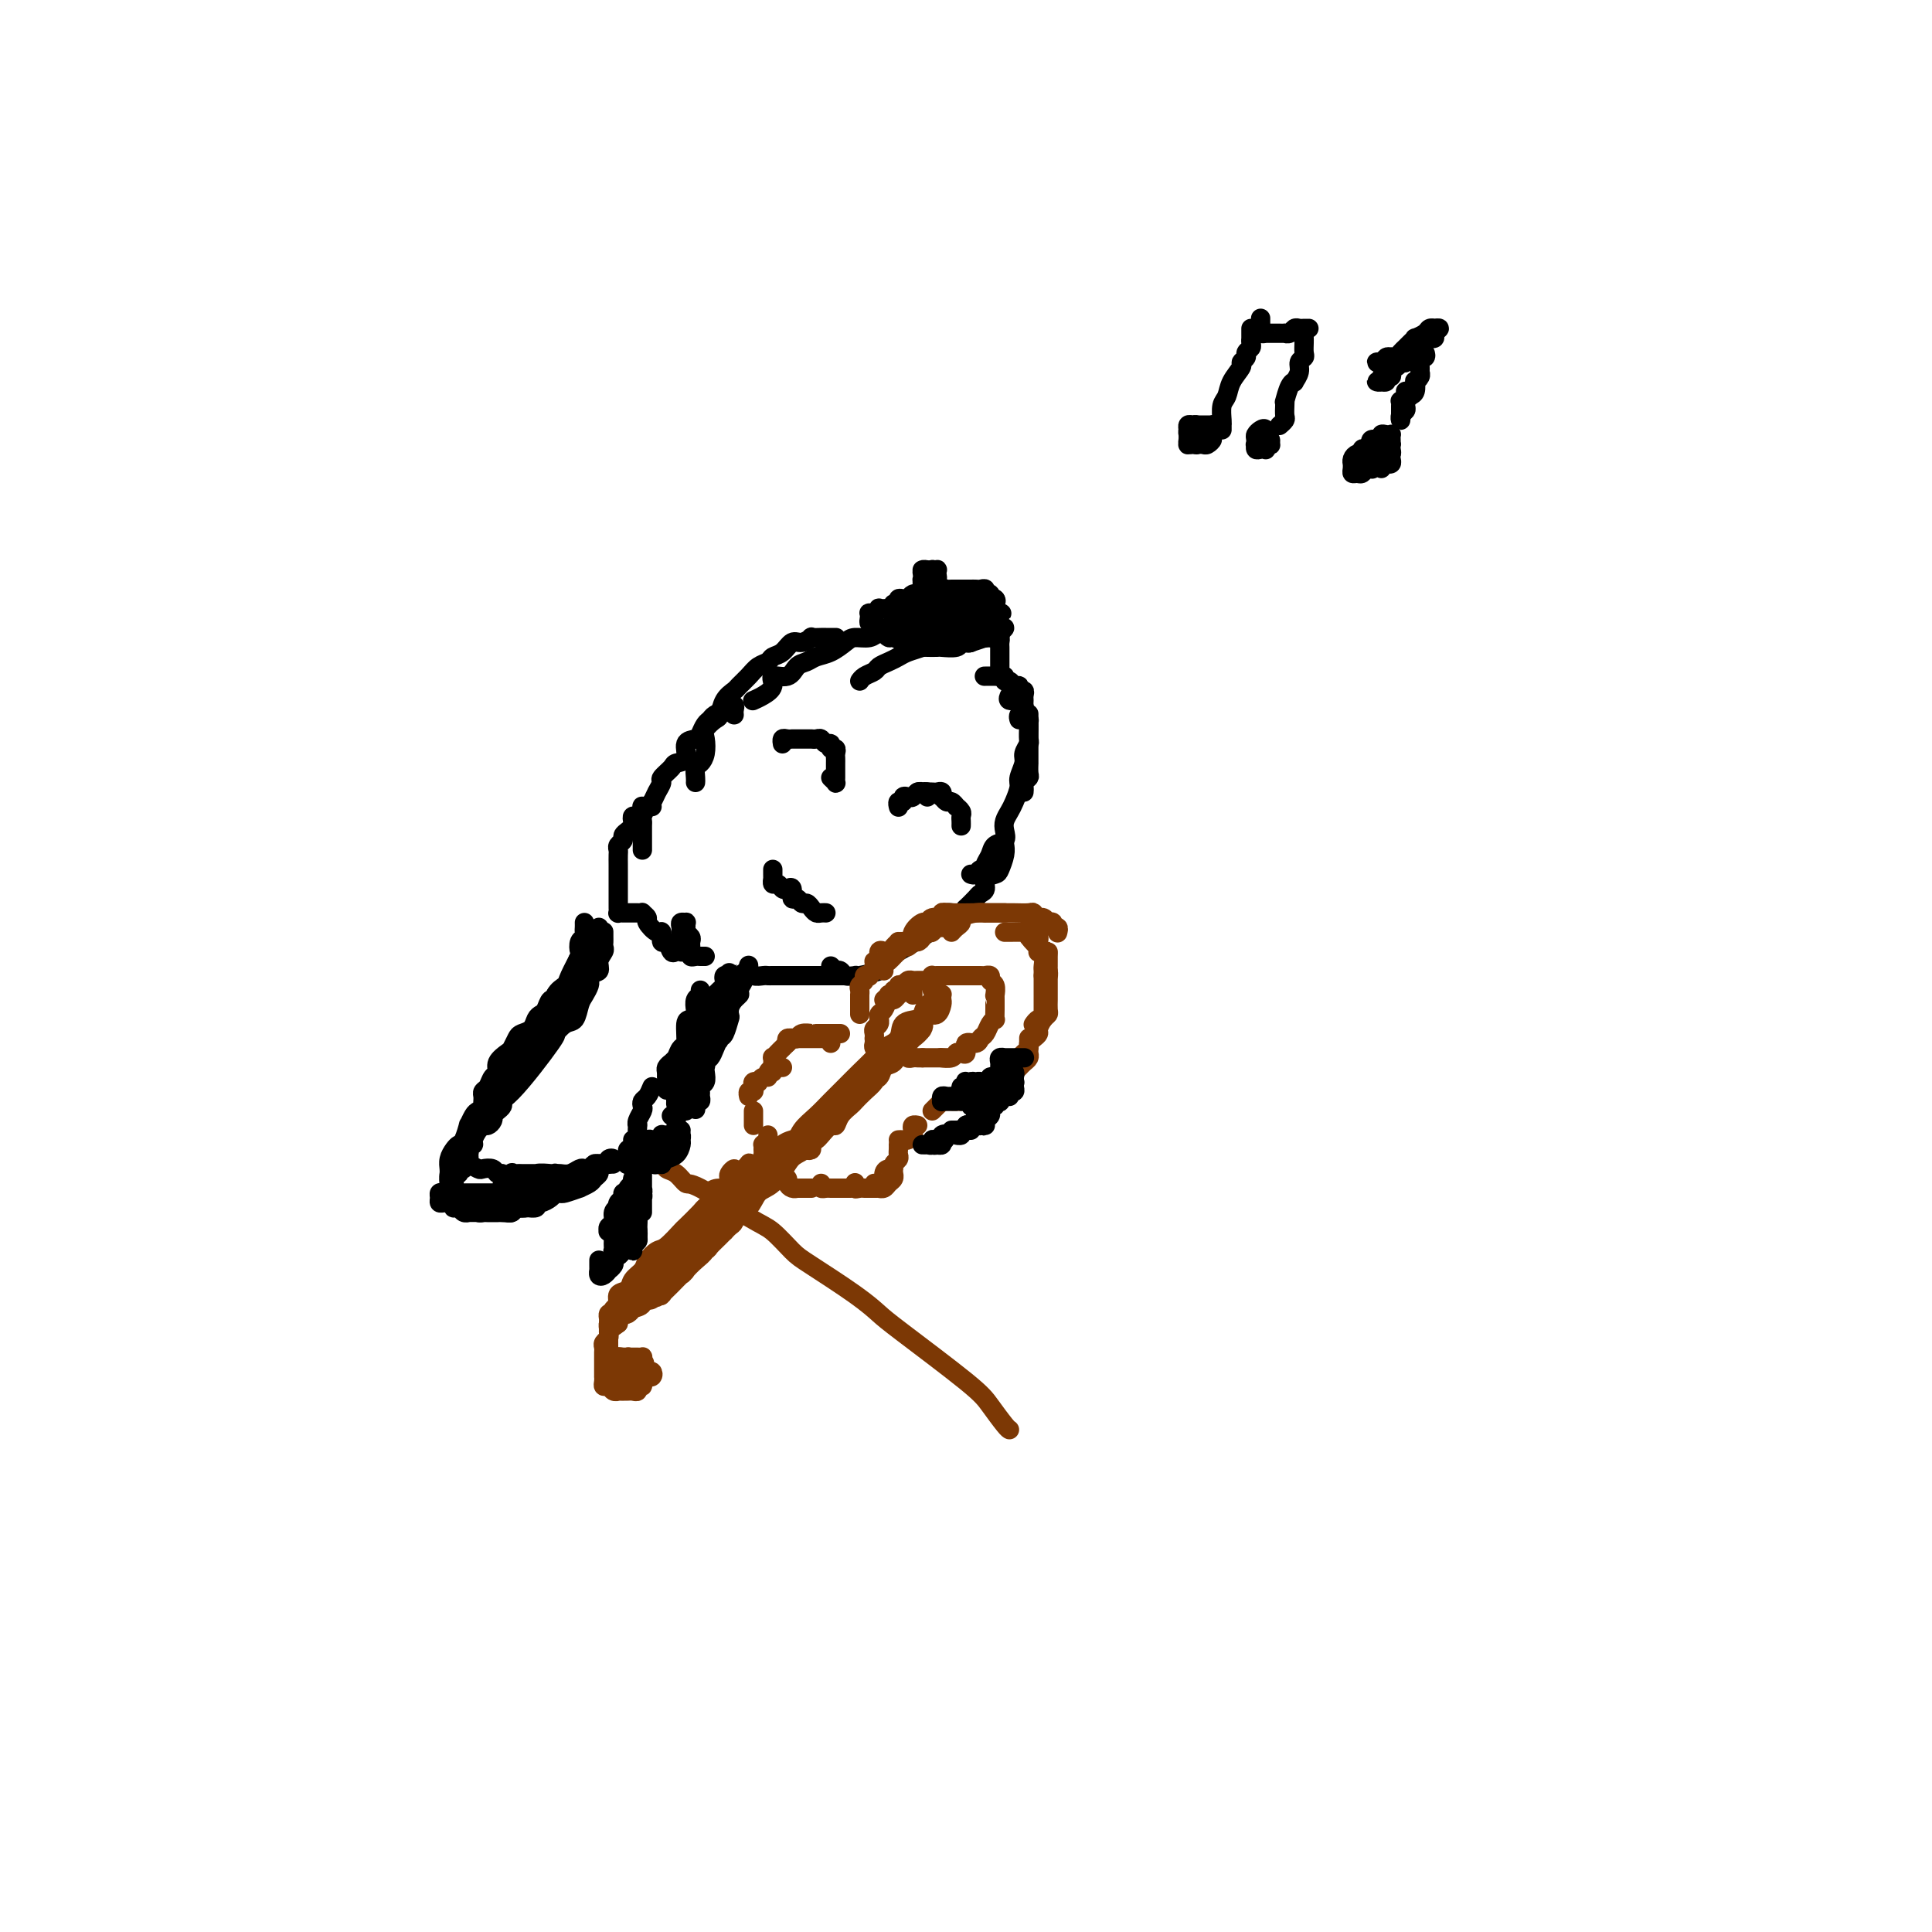 <svg viewBox='0 0 400 400' version='1.1' xmlns='http://www.w3.org/2000/svg' xmlns:xlink='http://www.w3.org/1999/xlink'><g fill='none' stroke='#000000' stroke-width='4' stroke-linecap='round' stroke-linejoin='round'><path d='M155,200c-0.004,-0.121 -0.009,-0.243 0,0c0.009,0.243 0.030,0.850 0,1c-0.030,0.150 -0.111,-0.156 0,0c0.111,0.156 0.415,0.774 1,1c0.585,0.226 1.452,0.061 2,0c0.548,-0.061 0.778,-0.016 1,0c0.222,0.016 0.438,0.004 1,0c0.562,-0.004 1.472,-0.001 2,0c0.528,0.001 0.675,0.000 1,0c0.325,-0.000 0.830,-0.000 1,0c0.170,0.000 0.006,0.000 1,0c0.994,-0.000 3.146,-0.000 4,0c0.854,0.000 0.411,0.000 1,0c0.589,-0.000 2.209,-0.000 3,0c0.791,0.000 0.751,0.000 1,0c0.249,-0.000 0.785,-0.000 1,0c0.215,0.000 0.107,0.000 0,0'/><path d='M172,200c0.449,0.415 0.898,0.829 1,1c0.102,0.171 -0.144,0.098 0,0c0.144,-0.098 0.679,-0.222 1,0c0.321,0.222 0.427,0.788 1,1c0.573,0.212 1.612,0.069 2,0c0.388,-0.069 0.125,-0.064 0,0c-0.125,0.064 -0.111,0.188 1,0c1.111,-0.188 3.321,-0.688 4,-1c0.679,-0.312 -0.172,-0.437 0,-1c0.172,-0.563 1.368,-1.564 2,-2c0.632,-0.436 0.698,-0.306 2,-1c1.302,-0.694 3.838,-2.211 5,-3c1.162,-0.789 0.951,-0.851 1,-1c0.049,-0.149 0.359,-0.386 1,-1c0.641,-0.614 1.612,-1.604 2,-2c0.388,-0.396 0.194,-0.198 0,0'/><path d='M196,189c0.230,-0.034 0.461,-0.068 1,0c0.539,0.068 1.387,0.239 2,0c0.613,-0.239 0.992,-0.889 1,-1c0.008,-0.111 -0.353,0.318 0,0c0.353,-0.318 1.422,-1.381 2,-2c0.578,-0.619 0.665,-0.794 1,-1c0.335,-0.206 0.917,-0.443 1,-1c0.083,-0.557 -0.331,-1.435 0,-2c0.331,-0.565 1.409,-0.817 2,-1c0.591,-0.183 0.694,-0.296 1,-1c0.306,-0.704 0.813,-1.997 1,-3c0.187,-1.003 0.053,-1.715 0,-2c-0.053,-0.285 -0.027,-0.142 0,0'/><path d='M201,181c0.342,0.118 0.683,0.236 1,0c0.317,-0.236 0.608,-0.827 1,-1c0.392,-0.173 0.883,0.071 1,0c0.117,-0.071 -0.140,-0.456 0,-1c0.140,-0.544 0.678,-1.248 1,-2c0.322,-0.752 0.429,-1.553 1,-2c0.571,-0.447 1.606,-0.541 2,-1c0.394,-0.459 0.148,-1.282 0,-2c-0.148,-0.718 -0.198,-1.332 0,-2c0.198,-0.668 0.646,-1.390 1,-2c0.354,-0.610 0.616,-1.108 1,-2c0.384,-0.892 0.891,-2.180 1,-3c0.109,-0.820 -0.181,-1.174 0,-2c0.181,-0.826 0.833,-2.123 1,-3c0.167,-0.877 -0.151,-1.333 0,-2c0.151,-0.667 0.773,-1.545 1,-2c0.227,-0.455 0.061,-0.487 0,-1c-0.061,-0.513 -0.016,-1.509 0,-2c0.016,-0.491 0.004,-0.478 0,-1c-0.004,-0.522 -0.001,-1.578 0,-2c0.001,-0.422 0.001,-0.211 0,0'/><path d='M212,164c0.030,-0.336 0.061,-0.672 0,-1c-0.061,-0.328 -0.212,-0.647 0,-1c0.212,-0.353 0.789,-0.741 1,-1c0.211,-0.259 0.057,-0.388 0,-1c-0.057,-0.612 -0.015,-1.708 0,-2c0.015,-0.292 0.004,0.221 0,0c-0.004,-0.221 -0.001,-1.176 0,-2c0.001,-0.824 0.000,-1.517 0,-2c-0.000,-0.483 0.001,-0.754 0,-1c-0.001,-0.246 -0.003,-0.465 0,-1c0.003,-0.535 0.011,-1.386 0,-2c-0.011,-0.614 -0.039,-0.992 0,-1c0.039,-0.008 0.147,0.353 0,0c-0.147,-0.353 -0.547,-1.419 -1,-2c-0.453,-0.581 -0.958,-0.678 -1,-1c-0.042,-0.322 0.381,-0.870 0,-1c-0.381,-0.130 -1.564,0.157 -2,0c-0.436,-0.157 -0.125,-0.759 0,-1c0.125,-0.241 0.062,-0.120 0,0'/><path d='M211,149c-0.113,-0.333 -0.227,-0.666 0,-1c0.227,-0.334 0.794,-0.668 1,-1c0.206,-0.332 0.051,-0.662 0,-1c-0.051,-0.338 0.001,-0.683 0,-1c-0.001,-0.317 -0.056,-0.606 0,-1c0.056,-0.394 0.223,-0.894 0,-1c-0.223,-0.106 -0.834,0.183 -1,0c-0.166,-0.183 0.114,-0.837 0,-1c-0.114,-0.163 -0.622,0.167 -1,0c-0.378,-0.167 -0.625,-0.829 -1,-1c-0.375,-0.171 -0.879,0.150 -1,0c-0.121,-0.150 0.139,-0.772 0,-1c-0.139,-0.228 -0.678,-0.061 -1,0c-0.322,0.061 -0.426,0.016 -1,0c-0.574,-0.016 -1.616,-0.004 -2,0c-0.384,0.004 -0.110,0.001 0,0c0.110,-0.001 0.055,-0.001 0,0'/><path d='M207,138c0.000,-0.303 0.000,-0.606 0,-1c-0.000,-0.394 -0.000,-0.879 0,-1c0.000,-0.121 0.001,0.121 0,0c-0.001,-0.121 -0.003,-0.607 0,-1c0.003,-0.393 0.012,-0.694 0,-1c-0.012,-0.306 -0.045,-0.618 0,-1c0.045,-0.382 0.168,-0.834 0,-1c-0.168,-0.166 -0.627,-0.044 -1,0c-0.373,0.044 -0.662,0.012 -1,0c-0.338,-0.012 -0.727,-0.003 -1,0c-0.273,0.003 -0.429,-0.000 -1,0c-0.571,0.000 -1.557,0.003 -2,0c-0.443,-0.003 -0.344,-0.012 -1,0c-0.656,0.012 -2.066,0.045 -3,0c-0.934,-0.045 -1.391,-0.167 -2,0c-0.609,0.167 -1.370,0.622 -2,1c-0.630,0.378 -1.128,0.679 -2,1c-0.872,0.321 -2.116,0.664 -3,1c-0.884,0.336 -1.406,0.667 -2,1c-0.594,0.333 -1.259,0.667 -2,1c-0.741,0.333 -1.558,0.664 -2,1c-0.442,0.336 -0.510,0.678 -1,1c-0.490,0.322 -1.401,0.625 -2,1c-0.599,0.375 -0.885,0.821 -1,1c-0.115,0.179 -0.057,0.089 0,0'/><path d='M191,132c-0.023,0.113 -0.047,0.227 0,0c0.047,-0.227 0.164,-0.793 0,-1c-0.164,-0.207 -0.610,-0.055 -1,0c-0.390,0.055 -0.724,0.014 -1,0c-0.276,-0.014 -0.496,0.000 -1,0c-0.504,-0.000 -1.294,-0.015 -2,0c-0.706,0.015 -1.329,0.058 -2,0c-0.671,-0.058 -1.390,-0.219 -2,0c-0.610,0.219 -1.112,0.818 -2,1c-0.888,0.182 -2.163,-0.053 -3,0c-0.837,0.053 -1.236,0.394 -2,1c-0.764,0.606 -1.894,1.477 -3,2c-1.106,0.523 -2.189,0.699 -3,1c-0.811,0.301 -1.351,0.727 -2,1c-0.649,0.273 -1.409,0.391 -2,1c-0.591,0.609 -1.013,1.708 -2,2c-0.987,0.292 -2.538,-0.223 -3,0c-0.462,0.223 0.165,1.183 0,2c-0.165,0.817 -1.121,1.489 -2,2c-0.879,0.511 -1.680,0.860 -2,1c-0.320,0.140 -0.160,0.070 0,0'/><path d='M173,132c-0.023,-0.000 -0.046,-0.000 0,0c0.046,0.000 0.162,0.000 0,0c-0.162,-0.000 -0.602,-0.001 -1,0c-0.398,0.001 -0.754,0.005 -1,0c-0.246,-0.005 -0.384,-0.017 -1,0c-0.616,0.017 -1.712,0.064 -2,0c-0.288,-0.064 0.231,-0.239 0,0c-0.231,0.239 -1.213,0.890 -2,1c-0.787,0.110 -1.380,-0.322 -2,0c-0.620,0.322 -1.268,1.398 -2,2c-0.732,0.602 -1.548,0.728 -2,1c-0.452,0.272 -0.540,0.688 -1,1c-0.460,0.312 -1.293,0.519 -2,1c-0.707,0.481 -1.289,1.236 -2,2c-0.711,0.764 -1.551,1.538 -2,2c-0.449,0.462 -0.506,0.613 -1,1c-0.494,0.387 -1.425,1.009 -2,2c-0.575,0.991 -0.794,2.352 -1,3c-0.206,0.648 -0.398,0.583 -1,1c-0.602,0.417 -1.615,1.315 -2,2c-0.385,0.685 -0.142,1.157 0,2c0.142,0.843 0.182,2.058 0,3c-0.182,0.942 -0.585,1.612 -1,2c-0.415,0.388 -0.843,0.496 -1,1c-0.157,0.504 -0.042,1.405 0,2c0.042,0.595 0.012,0.884 0,1c-0.012,0.116 -0.006,0.058 0,0'/><path d='M152,148c-0.031,-0.308 -0.063,-0.615 0,-1c0.063,-0.385 0.220,-0.846 0,-1c-0.220,-0.154 -0.818,0.001 -1,0c-0.182,-0.001 0.054,-0.156 0,0c-0.054,0.156 -0.396,0.623 -1,1c-0.604,0.377 -1.470,0.665 -2,1c-0.530,0.335 -0.724,0.718 -1,1c-0.276,0.282 -0.632,0.464 -1,1c-0.368,0.536 -0.747,1.425 -1,2c-0.253,0.575 -0.381,0.835 -1,1c-0.619,0.165 -1.729,0.233 -2,1c-0.271,0.767 0.296,2.232 0,3c-0.296,0.768 -1.455,0.838 -2,1c-0.545,0.162 -0.475,0.414 -1,1c-0.525,0.586 -1.646,1.504 -2,2c-0.354,0.496 0.059,0.570 0,1c-0.059,0.430 -0.590,1.215 -1,2c-0.410,0.785 -0.698,1.571 -1,2c-0.302,0.429 -0.617,0.500 -1,1c-0.383,0.500 -0.835,1.429 -1,2c-0.165,0.571 -0.044,0.783 0,1c0.044,0.217 0.012,0.440 0,1c-0.012,0.560 -0.003,1.457 0,2c0.003,0.543 0.001,0.733 0,1c-0.001,0.267 -0.000,0.610 0,1c0.000,0.390 0.000,0.826 0,1c-0.000,0.174 -0.000,0.087 0,0'/><path d='M135,167c-0.311,-0.006 -0.622,-0.012 -1,0c-0.378,0.012 -0.823,0.041 -1,0c-0.177,-0.041 -0.086,-0.152 0,0c0.086,0.152 0.167,0.565 0,1c-0.167,0.435 -0.583,0.890 -1,1c-0.417,0.110 -0.834,-0.125 -1,0c-0.166,0.125 -0.082,0.611 0,1c0.082,0.389 0.162,0.682 0,1c-0.162,0.318 -0.565,0.663 -1,1c-0.435,0.337 -0.901,0.667 -1,1c-0.099,0.333 0.170,0.670 0,1c-0.170,0.330 -0.778,0.653 -1,1c-0.222,0.347 -0.060,0.719 0,1c0.060,0.281 0.016,0.470 0,1c-0.016,0.530 -0.004,1.399 0,2c0.004,0.601 0.001,0.934 0,1c-0.001,0.066 -0.000,-0.136 0,0c0.000,0.136 0.000,0.610 0,1c-0.000,0.390 -0.000,0.696 0,1c0.000,0.304 0.000,0.606 0,1c-0.000,0.394 0.000,0.879 0,1c-0.000,0.121 -0.000,-0.123 0,0c0.000,0.123 0.000,0.611 0,1c-0.000,0.389 -0.001,0.679 0,1c0.001,0.321 0.003,0.675 0,1c-0.003,0.325 -0.012,0.623 0,1c0.012,0.377 0.045,0.833 0,1c-0.045,0.167 -0.167,0.045 0,0c0.167,-0.045 0.623,-0.012 1,0c0.377,0.012 0.674,0.002 1,0c0.326,-0.002 0.680,0.003 1,0c0.320,-0.003 0.606,-0.013 1,0c0.394,0.013 0.897,0.050 1,0c0.103,-0.050 -0.193,-0.187 0,0c0.193,0.187 0.874,0.699 1,1c0.126,0.301 -0.303,0.390 0,1c0.303,0.610 1.338,1.740 2,2c0.662,0.260 0.951,-0.351 1,0c0.049,0.351 -0.141,1.663 0,2c0.141,0.337 0.612,-0.301 1,0c0.388,0.301 0.692,1.542 1,2c0.308,0.458 0.618,0.134 1,0c0.382,-0.134 0.834,-0.077 1,0c0.166,0.077 0.044,0.174 0,0c-0.044,-0.174 -0.012,-0.620 0,-1c0.012,-0.380 0.003,-0.693 0,-1c-0.003,-0.307 -0.002,-0.608 0,-1c0.002,-0.392 0.004,-0.875 0,-1c-0.004,-0.125 -0.015,0.109 0,0c0.015,-0.109 0.057,-0.562 0,-1c-0.057,-0.438 -0.212,-0.860 0,-1c0.212,-0.140 0.793,0.004 1,0c0.207,-0.004 0.041,-0.156 0,0c-0.041,0.156 0.041,0.619 0,1c-0.041,0.381 -0.207,0.680 0,1c0.207,0.320 0.788,0.660 1,1c0.212,0.340 0.057,0.679 0,1c-0.057,0.321 -0.015,0.625 0,1c0.015,0.375 0.004,0.821 0,1c-0.004,0.179 -0.002,0.089 0,0'/><path d='M142,197c0.032,-0.008 0.064,-0.016 0,0c-0.064,0.016 -0.225,0.057 0,0c0.225,-0.057 0.834,-0.211 1,0c0.166,0.211 -0.113,0.789 0,1c0.113,0.211 0.619,0.057 1,0c0.381,-0.057 0.638,-0.015 1,0c0.362,0.015 0.828,0.004 1,0c0.172,-0.004 0.049,-0.001 0,0c-0.049,0.001 -0.025,0.001 0,0'/><path d='M172,161c0.423,0.399 0.845,0.798 1,1c0.155,0.202 0.041,0.208 0,0c-0.041,-0.208 -0.011,-0.629 0,-1c0.011,-0.371 0.003,-0.691 0,-1c-0.003,-0.309 -0.001,-0.607 0,-1c0.001,-0.393 0.001,-0.880 0,-1c-0.001,-0.120 -0.004,0.127 0,0c0.004,-0.127 0.016,-0.626 0,-1c-0.016,-0.374 -0.060,-0.621 0,-1c0.060,-0.379 0.223,-0.890 0,-1c-0.223,-0.110 -0.833,0.181 -1,0c-0.167,-0.181 0.109,-0.833 0,-1c-0.109,-0.167 -0.603,0.151 -1,0c-0.397,-0.151 -0.698,-0.773 -1,-1c-0.302,-0.227 -0.606,-0.061 -1,0c-0.394,0.061 -0.879,0.016 -1,0c-0.121,-0.016 0.121,-0.004 0,0c-0.121,0.004 -0.606,0.001 -1,0c-0.394,-0.001 -0.697,-0.000 -1,0c-0.303,0.000 -0.607,-0.001 -1,0c-0.393,0.001 -0.876,0.004 -1,0c-0.124,-0.004 0.110,-0.015 0,0c-0.110,0.015 -0.566,0.056 -1,0c-0.434,-0.056 -0.848,-0.207 -1,0c-0.152,0.207 -0.044,0.774 0,1c0.044,0.226 0.022,0.113 0,0'/><path d='M199,171c0.009,-0.331 0.017,-0.662 0,-1c-0.017,-0.338 -0.060,-0.683 0,-1c0.060,-0.317 0.224,-0.606 0,-1c-0.224,-0.394 -0.834,-0.894 -1,-1c-0.166,-0.106 0.113,0.183 0,0c-0.113,-0.183 -0.618,-0.837 -1,-1c-0.382,-0.163 -0.641,0.167 -1,0c-0.359,-0.167 -0.817,-0.829 -1,-1c-0.183,-0.171 -0.091,0.150 0,0c0.091,-0.150 0.179,-0.772 0,-1c-0.179,-0.228 -0.626,-0.061 -1,0c-0.374,0.061 -0.675,0.016 -1,0c-0.325,-0.016 -0.675,-0.004 -1,0c-0.325,0.004 -0.626,0.001 -1,0c-0.374,-0.001 -0.821,-0.000 -1,0c-0.179,0.000 -0.089,0.000 0,0'/><path d='M192,165c0.120,-0.421 0.239,-0.841 0,-1c-0.239,-0.159 -0.837,-0.056 -1,0c-0.163,0.056 0.110,0.067 0,0c-0.110,-0.067 -0.603,-0.210 -1,0c-0.397,0.210 -0.699,0.773 -1,1c-0.301,0.227 -0.603,0.117 -1,0c-0.397,-0.117 -0.891,-0.242 -1,0c-0.109,0.242 0.167,0.849 0,1c-0.167,0.151 -0.777,-0.155 -1,0c-0.223,0.155 -0.060,0.773 0,1c0.060,0.227 0.017,0.065 0,0c-0.017,-0.065 -0.009,-0.032 0,0'/></g>
<g fill='none' stroke='#7C3805' stroke-width='4' stroke-linecap='round' stroke-linejoin='round'><path d='M216,202c0.423,0.090 0.845,0.179 1,0c0.155,-0.179 0.042,-0.627 0,-1c-0.042,-0.373 -0.012,-0.672 0,-1c0.012,-0.328 0.006,-0.687 0,-1c-0.006,-0.313 -0.013,-0.581 0,-1c0.013,-0.419 0.046,-0.988 0,-1c-0.046,-0.012 -0.170,0.533 -1,0c-0.830,-0.533 -2.366,-2.143 -3,-3c-0.634,-0.857 -0.366,-0.962 -1,-1c-0.634,-0.038 -2.170,-0.010 -3,0c-0.830,0.010 -0.954,0.003 -1,0c-0.046,-0.003 -0.013,-0.001 0,0c0.013,0.001 0.007,0.000 0,0'/><path d='M219,193c-0.033,0.121 -0.065,0.242 0,0c0.065,-0.242 0.229,-0.848 0,-1c-0.229,-0.152 -0.849,0.152 -1,0c-0.151,-0.152 0.167,-0.758 0,-1c-0.167,-0.242 -0.819,-0.121 -1,0c-0.181,0.121 0.108,0.243 0,0c-0.108,-0.243 -0.613,-0.850 -1,-1c-0.387,-0.150 -0.656,0.156 -1,0c-0.344,-0.156 -0.763,-0.774 -1,-1c-0.237,-0.226 -0.292,-0.061 -1,0c-0.708,0.061 -2.069,0.016 -3,0c-0.931,-0.016 -1.431,-0.005 -2,0c-0.569,0.005 -1.208,0.004 -2,0c-0.792,-0.004 -1.739,-0.012 -2,0c-0.261,0.012 0.162,0.045 0,0c-0.162,-0.045 -0.909,-0.166 -2,0c-1.091,0.166 -2.527,0.619 -3,1c-0.473,0.381 0.018,0.690 0,1c-0.018,0.310 -0.543,0.622 -1,1c-0.457,0.378 -0.845,0.822 -1,1c-0.155,0.178 -0.078,0.089 0,0'/><path d='M208,189c0.089,-0.000 0.179,-0.000 0,0c-0.179,0.000 -0.626,0.000 -1,0c-0.374,-0.000 -0.674,-0.000 -1,0c-0.326,0.000 -0.678,0.000 -1,0c-0.322,-0.000 -0.612,-0.001 -1,0c-0.388,0.001 -0.873,0.004 -1,0c-0.127,-0.004 0.103,-0.016 -1,0c-1.103,0.016 -3.539,0.061 -5,0c-1.461,-0.061 -1.948,-0.228 -2,0c-0.052,0.228 0.332,0.851 0,1c-0.332,0.149 -1.381,-0.177 -2,0c-0.619,0.177 -0.807,0.857 -1,1c-0.193,0.143 -0.392,-0.250 -1,0c-0.608,0.250 -1.625,1.144 -2,2c-0.375,0.856 -0.107,1.673 0,2c0.107,0.327 0.054,0.163 0,0'/><path d='M195,192c0.089,0.030 0.177,0.060 0,0c-0.177,-0.060 -0.621,-0.210 -1,0c-0.379,0.210 -0.693,0.778 -1,1c-0.307,0.222 -0.607,0.097 -1,0c-0.393,-0.097 -0.879,-0.165 -1,0c-0.121,0.165 0.123,0.565 0,1c-0.123,0.435 -0.611,0.905 -1,1c-0.389,0.095 -0.678,-0.186 -1,0c-0.322,0.186 -0.678,0.837 -1,1c-0.322,0.163 -0.611,-0.164 -1,0c-0.389,0.164 -0.879,0.817 -1,1c-0.121,0.183 0.125,-0.105 0,0c-0.125,0.105 -0.622,0.603 -1,1c-0.378,0.397 -0.637,0.694 -1,1c-0.363,0.306 -0.828,0.621 -1,1c-0.172,0.379 -0.049,0.823 0,1c0.049,0.177 0.025,0.089 0,0'/><path d='M187,196c0.120,-0.429 0.240,-0.857 0,-1c-0.240,-0.143 -0.839,0.000 -1,0c-0.161,-0.000 0.116,-0.143 0,0c-0.116,0.143 -0.623,0.572 -1,1c-0.377,0.428 -0.622,0.854 -1,1c-0.378,0.146 -0.890,0.010 -1,0c-0.110,-0.010 0.182,0.104 0,0c-0.182,-0.104 -0.837,-0.427 -1,0c-0.163,0.427 0.166,1.603 0,2c-0.166,0.397 -0.828,0.014 -1,0c-0.172,-0.014 0.146,0.343 0,1c-0.146,0.657 -0.756,1.616 -1,2c-0.244,0.384 -0.122,0.192 0,0'/><path d='M181,201c-0.455,0.416 -0.910,0.833 -1,1c-0.090,0.167 0.186,0.086 0,0c-0.186,-0.086 -0.835,-0.177 -1,0c-0.165,0.177 0.152,0.621 0,1c-0.152,0.379 -0.773,0.693 -1,1c-0.227,0.307 -0.061,0.607 0,1c0.061,0.393 0.016,0.879 0,1c-0.016,0.121 -0.004,-0.121 0,0c0.004,0.121 0.001,0.607 0,1c-0.001,0.393 -0.000,0.693 0,1c0.000,0.307 0.000,0.621 0,1c-0.000,0.379 -0.000,0.823 0,1c0.000,0.177 0.000,0.089 0,0'/><path d='M213,192c0.414,-0.120 0.829,-0.241 1,0c0.171,0.241 0.099,0.843 0,1c-0.099,0.157 -0.224,-0.130 0,0c0.224,0.130 0.796,0.678 1,1c0.204,0.322 0.041,0.419 0,1c-0.041,0.581 0.042,1.647 0,2c-0.042,0.353 -0.207,-0.006 0,0c0.207,0.006 0.788,0.378 1,1c0.212,0.622 0.057,1.493 0,2c-0.057,0.507 -0.015,0.651 0,1c0.015,0.349 0.004,0.902 0,1c-0.004,0.098 -0.001,-0.259 0,0c0.001,0.259 0.000,1.134 0,2c-0.000,0.866 -0.000,1.723 0,2c0.000,0.277 0.001,-0.027 0,0c-0.001,0.027 -0.003,0.384 0,1c0.003,0.616 0.011,1.489 0,2c-0.011,0.511 -0.042,0.659 0,1c0.042,0.341 0.155,0.875 0,1c-0.155,0.125 -0.580,-0.159 -1,0c-0.420,0.159 -0.834,0.760 -1,1c-0.166,0.240 -0.083,0.120 0,0'/><path d='M217,201c0.000,0.447 0.000,0.893 0,1c-0.000,0.107 -0.000,-0.126 0,0c0.000,0.126 0.000,0.610 0,1c-0.000,0.390 -0.000,0.686 0,1c0.000,0.314 0.001,0.648 0,1c-0.001,0.352 -0.003,0.723 0,1c0.003,0.277 0.011,0.459 0,1c-0.011,0.541 -0.041,1.440 0,2c0.041,0.560 0.152,0.780 0,1c-0.152,0.220 -0.566,0.440 -1,1c-0.434,0.560 -0.886,1.459 -1,2c-0.114,0.541 0.110,0.722 0,1c-0.110,0.278 -0.555,0.653 -1,1c-0.445,0.347 -0.890,0.668 -1,1c-0.110,0.332 0.115,0.677 0,1c-0.115,0.323 -0.569,0.626 -1,1c-0.431,0.374 -0.837,0.821 -1,1c-0.163,0.179 -0.081,0.089 0,0'/><path d='M213,215c-0.000,0.024 -0.000,0.048 0,0c0.000,-0.048 0.001,-0.168 0,0c-0.001,0.168 -0.003,0.622 0,1c0.003,0.378 0.012,0.679 0,1c-0.012,0.321 -0.045,0.664 0,1c0.045,0.336 0.167,0.667 0,1c-0.167,0.333 -0.622,0.667 -1,1c-0.378,0.333 -0.678,0.664 -1,1c-0.322,0.336 -0.664,0.679 -1,1c-0.336,0.321 -0.665,0.622 -1,1c-0.335,0.378 -0.678,0.833 -1,1c-0.322,0.167 -0.625,0.045 -1,0c-0.375,-0.045 -0.821,-0.013 -1,0c-0.179,0.013 -0.089,0.006 0,0'/><path d='M208,224c-0.332,0.000 -0.663,0.000 -1,0c-0.337,0.000 -0.678,0.000 -1,0c-0.322,0.000 -0.625,0.000 -1,0c-0.375,-0.000 -0.821,0.000 -1,0c-0.179,0.000 -0.089,0.000 0,0'/><path d='M174,214c-0.449,0.000 -0.897,0.000 -1,0c-0.103,-0.000 0.140,-0.000 0,0c-0.140,0.000 -0.663,0.000 -1,0c-0.337,-0.000 -0.490,-0.001 -1,0c-0.510,0.001 -1.379,0.004 -2,0c-0.621,-0.004 -0.993,-0.015 -1,0c-0.007,0.015 0.353,0.057 0,0c-0.353,-0.057 -1.419,-0.212 -2,0c-0.581,0.212 -0.678,0.793 -1,1c-0.322,0.207 -0.871,0.042 -1,0c-0.129,-0.042 0.161,0.040 0,0c-0.161,-0.040 -0.774,-0.203 -1,0c-0.226,0.203 -0.065,0.772 0,1c0.065,0.228 0.032,0.114 0,0'/><path d='M172,216c-0.055,-0.423 -0.110,-0.845 0,-1c0.110,-0.155 0.384,-0.041 0,0c-0.384,0.041 -1.426,0.011 -2,0c-0.574,-0.011 -0.679,-0.003 -1,0c-0.321,0.003 -0.859,0.001 -1,0c-0.141,-0.001 0.116,0.000 0,0c-0.116,-0.000 -0.605,-0.001 -1,0c-0.395,0.001 -0.697,0.003 -1,0c-0.303,-0.003 -0.606,-0.012 -1,0c-0.394,0.012 -0.879,0.044 -1,0c-0.121,-0.044 0.121,-0.165 0,0c-0.121,0.165 -0.607,0.617 -1,1c-0.393,0.383 -0.694,0.698 -1,1c-0.306,0.302 -0.618,0.592 -1,1c-0.382,0.408 -0.834,0.932 -1,1c-0.166,0.068 -0.044,-0.322 0,0c0.044,0.322 0.012,1.356 0,2c-0.012,0.644 -0.003,0.898 0,1c0.003,0.102 0.002,0.051 0,0'/><path d='M162,221c-0.301,-0.006 -0.602,-0.012 -1,0c-0.398,0.012 -0.894,0.041 -1,0c-0.106,-0.041 0.178,-0.151 0,0c-0.178,0.151 -0.817,0.562 -1,1c-0.183,0.438 0.091,0.901 0,1c-0.091,0.099 -0.546,-0.167 -1,0c-0.454,0.167 -0.905,0.767 -1,1c-0.095,0.233 0.167,0.100 0,0c-0.167,-0.100 -0.763,-0.167 -1,0c-0.237,0.167 -0.116,0.567 0,1c0.116,0.433 0.227,0.900 0,1c-0.227,0.100 -0.792,-0.165 -1,0c-0.208,0.165 -0.059,0.762 0,1c0.059,0.238 0.030,0.119 0,0'/><path d='M156,230c0.000,0.340 0.000,0.679 0,1c0.000,0.321 0.000,0.622 0,1c0.000,0.378 0.000,0.833 0,1c0.000,0.167 0.000,0.048 0,0c0.000,-0.048 0.000,-0.024 0,0'/><path d='M159,235c0.030,0.301 0.059,0.603 0,1c-0.059,0.397 -0.208,0.890 0,1c0.208,0.110 0.773,-0.163 1,0c0.227,0.163 0.116,0.762 0,1c-0.116,0.238 -0.238,0.116 0,0c0.238,-0.116 0.834,-0.227 1,0c0.166,0.227 -0.100,0.793 0,1c0.100,0.207 0.565,0.056 1,0c0.435,-0.056 0.838,-0.016 1,0c0.162,0.016 0.081,0.008 0,0'/><path d='M159,237c-0.423,0.025 -0.847,0.049 -1,0c-0.153,-0.049 -0.037,-0.172 0,0c0.037,0.172 -0.005,0.638 0,1c0.005,0.362 0.058,0.618 0,1c-0.058,0.382 -0.225,0.890 0,1c0.225,0.110 0.844,-0.177 1,0c0.156,0.177 -0.152,0.818 0,1c0.152,0.182 0.762,-0.095 1,0c0.238,0.095 0.102,0.561 0,1c-0.102,0.439 -0.172,0.850 0,1c0.172,0.150 0.585,0.041 1,0c0.415,-0.041 0.833,-0.012 1,0c0.167,0.012 0.084,0.006 0,0'/><path d='M162,242c0.032,0.303 0.064,0.607 0,1c-0.064,0.393 -0.223,0.876 0,1c0.223,0.124 0.830,-0.110 1,0c0.170,0.110 -0.095,0.565 0,1c0.095,0.435 0.550,0.848 1,1c0.450,0.152 0.895,0.041 1,0c0.105,-0.041 -0.129,-0.011 0,0c0.129,0.011 0.622,0.003 1,0c0.378,-0.003 0.640,-0.001 1,0c0.360,0.001 0.817,0.000 1,0c0.183,-0.000 0.091,-0.000 0,0'/><path d='M170,245c-0.091,0.423 -0.183,0.845 0,1c0.183,0.155 0.640,0.041 1,0c0.360,-0.041 0.621,-0.011 1,0c0.379,0.011 0.875,0.003 1,0c0.125,-0.003 -0.120,-0.001 0,0c0.120,0.001 0.607,0.001 1,0c0.393,-0.001 0.694,-0.004 1,0c0.306,0.004 0.618,0.015 1,0c0.382,-0.015 0.834,-0.056 1,0c0.166,0.056 0.045,0.207 0,0c-0.045,-0.207 -0.013,-0.774 0,-1c0.013,-0.226 0.006,-0.113 0,0'/><path d='M177,245c0.024,-0.113 0.048,-0.226 0,0c-0.048,0.226 -0.168,0.793 0,1c0.168,0.207 0.623,0.056 1,0c0.377,-0.056 0.674,-0.015 1,0c0.326,0.015 0.679,0.005 1,0c0.321,-0.005 0.611,-0.004 1,0c0.389,0.004 0.879,0.012 1,0c0.121,-0.012 -0.125,-0.046 0,0c0.125,0.046 0.622,0.170 1,0c0.378,-0.170 0.637,-0.633 1,-1c0.363,-0.367 0.828,-0.637 1,-1c0.172,-0.363 0.049,-0.818 0,-1c-0.049,-0.182 -0.025,-0.091 0,0'/><path d='M181,245c0.455,0.014 0.909,0.028 1,0c0.091,-0.028 -0.182,-0.098 0,0c0.182,0.098 0.818,0.363 1,0c0.182,-0.363 -0.091,-1.354 0,-2c0.091,-0.646 0.546,-0.947 1,-1c0.454,-0.053 0.906,0.141 1,0c0.094,-0.141 -0.171,-0.616 0,-1c0.171,-0.384 0.778,-0.678 1,-1c0.222,-0.322 0.060,-0.674 0,-1c-0.060,-0.326 -0.016,-0.626 0,-1c0.016,-0.374 0.005,-0.821 0,-1c-0.005,-0.179 -0.002,-0.089 0,0'/><path d='M186,236c0.339,-0.024 0.678,-0.049 1,0c0.322,0.049 0.626,0.171 1,0c0.374,-0.171 0.819,-0.634 1,-1c0.181,-0.366 0.100,-0.634 0,-1c-0.100,-0.366 -0.219,-0.829 0,-1c0.219,-0.171 0.777,-0.049 1,0c0.223,0.049 0.112,0.024 0,0'/><path d='M193,230c0.303,-0.309 0.606,-0.619 1,-1c0.394,-0.381 0.879,-0.834 1,-1c0.121,-0.166 -0.122,-0.044 0,0c0.122,0.044 0.607,0.012 1,0c0.393,-0.012 0.693,-0.003 1,0c0.307,0.003 0.621,0.001 1,0c0.379,-0.001 0.823,-0.000 1,0c0.177,0.000 0.089,0.000 0,0'/><path d='M154,246c-0.052,0.333 -0.104,0.667 0,1c0.104,0.333 0.365,0.666 0,1c-0.365,0.334 -1.355,0.670 -2,1c-0.645,0.330 -0.946,0.652 -1,1c-0.054,0.348 0.140,0.720 0,1c-0.140,0.280 -0.615,0.468 -1,1c-0.385,0.532 -0.680,1.409 -1,2c-0.320,0.591 -0.666,0.897 -1,1c-0.334,0.103 -0.656,0.003 -1,0c-0.344,-0.003 -0.709,0.090 -1,1c-0.291,0.910 -0.509,2.636 -1,3c-0.491,0.364 -1.255,-0.634 -2,0c-0.745,0.634 -1.470,2.902 -2,4c-0.530,1.098 -0.866,1.028 -1,1c-0.134,-0.028 -0.067,-0.014 0,0'/><path d='M146,250c0.477,0.308 0.955,0.615 1,0c0.045,-0.615 -0.341,-2.154 0,-3c0.341,-0.846 1.411,-1.000 2,-1c0.589,-0.000 0.698,0.153 1,0c0.302,-0.153 0.799,-0.612 1,-1c0.201,-0.388 0.108,-0.703 0,-1c-0.108,-0.297 -0.229,-0.574 0,-1c0.229,-0.426 0.810,-1.001 1,-1c0.190,0.001 -0.010,0.576 0,1c0.010,0.424 0.229,0.695 0,1c-0.229,0.305 -0.905,0.644 -1,1c-0.095,0.356 0.392,0.728 0,1c-0.392,0.272 -1.664,0.444 -2,1c-0.336,0.556 0.262,1.497 0,2c-0.262,0.503 -1.384,0.567 -2,1c-0.616,0.433 -0.724,1.233 -1,2c-0.276,0.767 -0.718,1.501 -1,2c-0.282,0.499 -0.403,0.764 -1,1c-0.597,0.236 -1.670,0.445 -2,1c-0.330,0.555 0.084,1.458 0,2c-0.084,0.542 -0.667,0.724 -1,1c-0.333,0.276 -0.415,0.647 -1,1c-0.585,0.353 -1.672,0.686 -2,1c-0.328,0.314 0.103,0.607 0,1c-0.103,0.393 -0.742,0.887 -1,1c-0.258,0.113 -0.136,-0.154 0,0c0.136,0.154 0.287,0.728 0,1c-0.287,0.272 -1.012,0.241 -1,0c0.012,-0.241 0.763,-0.692 1,-1c0.237,-0.308 -0.038,-0.471 0,-1c0.038,-0.529 0.390,-1.422 1,-2c0.610,-0.578 1.477,-0.840 2,-1c0.523,-0.160 0.702,-0.217 1,-1c0.298,-0.783 0.714,-2.294 1,-3c0.286,-0.706 0.443,-0.609 1,-1c0.557,-0.391 1.515,-1.269 2,-2c0.485,-0.731 0.497,-1.313 1,-2c0.503,-0.687 1.495,-1.478 2,-2c0.505,-0.522 0.521,-0.774 1,-1c0.479,-0.226 1.420,-0.425 2,-1c0.580,-0.575 0.799,-1.527 1,-2c0.201,-0.473 0.383,-0.466 1,-1c0.617,-0.534 1.669,-1.607 2,-2c0.331,-0.393 -0.058,-0.104 0,0c0.058,0.104 0.563,0.024 1,0c0.437,-0.024 0.808,0.007 1,0c0.192,-0.007 0.207,-0.052 0,0c-0.207,0.052 -0.636,0.202 -1,1c-0.364,0.798 -0.661,2.244 -1,3c-0.339,0.756 -0.718,0.821 -1,1c-0.282,0.179 -0.465,0.470 -1,1c-0.535,0.530 -1.420,1.298 -2,2c-0.580,0.702 -0.854,1.338 -1,2c-0.146,0.662 -0.164,1.349 -1,2c-0.836,0.651 -2.490,1.264 -3,2c-0.510,0.736 0.123,1.593 0,2c-0.123,0.407 -1.003,0.365 -2,1c-0.997,0.635 -2.113,1.949 -3,3c-0.887,1.051 -1.547,1.839 -2,2c-0.453,0.161 -0.698,-0.307 -1,0c-0.302,0.307 -0.659,1.388 -1,2c-0.341,0.612 -0.666,0.756 -1,1c-0.334,0.244 -0.678,0.588 -1,1c-0.322,0.412 -0.622,0.891 -1,1c-0.378,0.109 -0.836,-0.152 -1,0c-0.164,0.152 -0.036,0.718 0,1c0.036,0.282 -0.021,0.280 0,0c0.021,-0.280 0.119,-0.840 0,-1c-0.119,-0.160 -0.455,0.079 0,0c0.455,-0.079 1.702,-0.477 2,-1c0.298,-0.523 -0.351,-1.172 0,-2c0.351,-0.828 1.704,-1.836 2,-2c0.296,-0.164 -0.464,0.514 0,0c0.464,-0.514 2.152,-2.220 3,-3c0.848,-0.780 0.857,-0.633 1,-1c0.143,-0.367 0.422,-1.249 1,-2c0.578,-0.751 1.455,-1.371 2,-2c0.545,-0.629 0.758,-1.268 1,-2c0.242,-0.732 0.514,-1.559 1,-2c0.486,-0.441 1.187,-0.496 2,-1c0.813,-0.504 1.738,-1.455 2,-2c0.262,-0.545 -0.140,-0.683 0,-1c0.140,-0.317 0.823,-0.814 1,-1c0.177,-0.186 -0.153,-0.061 0,0c0.153,0.061 0.788,0.058 1,0c0.212,-0.058 0.001,-0.171 0,0c-0.001,0.171 0.208,0.626 0,1c-0.208,0.374 -0.833,0.667 -1,1c-0.167,0.333 0.124,0.704 0,1c-0.124,0.296 -0.663,0.516 -1,1c-0.337,0.484 -0.472,1.233 -1,2c-0.528,0.767 -1.450,1.553 -2,2c-0.550,0.447 -0.729,0.556 -1,1c-0.271,0.444 -0.636,1.222 -1,2'/><path d='M145,257c-1.505,2.123 -1.769,1.930 -2,2c-0.231,0.070 -0.429,0.404 -1,1c-0.571,0.596 -1.514,1.455 -2,2c-0.486,0.545 -0.516,0.776 -1,1c-0.484,0.224 -1.421,0.441 -2,1c-0.579,0.559 -0.799,1.459 -1,2c-0.201,0.541 -0.383,0.722 -1,1c-0.617,0.278 -1.671,0.652 -2,1c-0.329,0.348 0.066,0.668 0,1c-0.066,0.332 -0.593,0.674 -1,1c-0.407,0.326 -0.695,0.636 -1,1c-0.305,0.364 -0.629,0.784 -1,1c-0.371,0.216 -0.790,0.230 -1,0c-0.210,-0.230 -0.211,-0.704 0,-1c0.211,-0.296 0.633,-0.416 1,-1c0.367,-0.584 0.680,-1.633 1,-2c0.320,-0.367 0.648,-0.052 1,0c0.352,0.052 0.727,-0.160 1,-1c0.273,-0.840 0.444,-2.309 1,-3c0.556,-0.691 1.496,-0.605 2,-1c0.504,-0.395 0.573,-1.270 1,-2c0.427,-0.730 1.214,-1.313 2,-2c0.786,-0.687 1.571,-1.478 2,-2c0.429,-0.522 0.500,-0.774 1,-1c0.500,-0.226 1.428,-0.425 2,-1c0.572,-0.575 0.788,-1.526 1,-2c0.212,-0.474 0.421,-0.471 1,-1c0.579,-0.529 1.527,-1.592 2,-2c0.473,-0.408 0.470,-0.163 1,0c0.530,0.163 1.593,0.244 2,0c0.407,-0.244 0.158,-0.814 0,-1c-0.158,-0.186 -0.224,0.013 0,0c0.224,-0.013 0.737,-0.239 1,0c0.263,0.239 0.274,0.941 0,1c-0.274,0.059 -0.833,-0.527 -1,0c-0.167,0.527 0.058,2.168 0,3c-0.058,0.832 -0.399,0.857 -1,1c-0.601,0.143 -1.460,0.404 -2,1c-0.540,0.596 -0.760,1.525 -1,2c-0.240,0.475 -0.501,0.495 -1,1c-0.499,0.505 -1.237,1.496 -2,2c-0.763,0.504 -1.551,0.520 -2,1c-0.449,0.480 -0.558,1.424 -1,2c-0.442,0.576 -1.218,0.786 -2,1c-0.782,0.214 -1.570,0.434 -2,1c-0.430,0.566 -0.500,1.480 -1,2c-0.500,0.520 -1.429,0.646 -2,1c-0.571,0.354 -0.784,0.936 -1,1c-0.216,0.064 -0.435,-0.389 -1,0c-0.565,0.389 -1.476,1.621 -2,2c-0.524,0.379 -0.662,-0.094 -1,0c-0.338,0.094 -0.876,0.754 -1,1c-0.124,0.246 0.167,0.078 0,0c-0.167,-0.078 -0.793,-0.066 -1,0c-0.207,0.066 0.004,0.187 0,0c-0.004,-0.187 -0.224,-0.683 0,-1c0.224,-0.317 0.890,-0.455 1,-1c0.110,-0.545 -0.336,-1.496 0,-2c0.336,-0.504 1.455,-0.559 2,-1c0.545,-0.441 0.515,-1.268 1,-2c0.485,-0.732 1.486,-1.370 2,-2c0.514,-0.630 0.541,-1.252 1,-2c0.459,-0.748 1.349,-1.622 2,-2c0.651,-0.378 1.063,-0.258 2,-1c0.937,-0.742 2.401,-2.344 3,-3c0.599,-0.656 0.335,-0.364 1,-1c0.665,-0.636 2.258,-2.199 3,-3c0.742,-0.801 0.632,-0.841 1,-1c0.368,-0.159 1.215,-0.439 2,-1c0.785,-0.561 1.507,-1.404 2,-2c0.493,-0.596 0.758,-0.944 1,-1c0.242,-0.056 0.461,0.180 1,0c0.539,-0.180 1.398,-0.776 2,-1c0.602,-0.224 0.947,-0.076 1,0c0.053,0.076 -0.185,0.079 0,0c0.185,-0.079 0.792,-0.238 1,0c0.208,0.238 0.015,0.875 0,1c-0.015,0.125 0.147,-0.262 0,0c-0.147,0.262 -0.602,1.173 -1,2c-0.398,0.827 -0.740,1.569 -1,2c-0.260,0.431 -0.440,0.552 -1,1c-0.560,0.448 -1.501,1.223 -2,2c-0.499,0.777 -0.556,1.555 -1,2c-0.444,0.445 -1.273,0.556 -2,1c-0.727,0.444 -1.350,1.222 -2,2c-0.650,0.778 -1.325,1.555 -2,2c-0.675,0.445 -1.349,0.558 -2,1c-0.651,0.442 -1.279,1.213 -2,2c-0.721,0.787 -1.536,1.591 -2,2c-0.464,0.409 -0.576,0.424 -1,1c-0.424,0.576 -1.160,1.713 -2,2c-0.840,0.287 -1.783,-0.278 -2,0c-0.217,0.278 0.292,1.398 0,2c-0.292,0.602 -1.385,0.686 -2,1c-0.615,0.314 -0.753,0.857 -1,1c-0.247,0.143 -0.605,-0.115 -1,0c-0.395,0.115 -0.827,0.604 -1,1c-0.173,0.396 -0.086,0.698 0,1'/><path d='M128,274c-3.904,3.079 -1.165,-0.722 0,-2c1.165,-1.278 0.754,-0.033 1,0c0.246,0.033 1.147,-1.145 2,-2c0.853,-0.855 1.657,-1.385 2,-2c0.343,-0.615 0.226,-1.315 1,-2c0.774,-0.685 2.438,-1.355 3,-2c0.562,-0.645 0.021,-1.264 1,-3c0.979,-1.736 3.477,-4.589 5,-6c1.523,-1.411 2.069,-1.379 3,-2c0.931,-0.621 2.245,-1.895 3,-3c0.755,-1.105 0.951,-2.040 2,-3c1.049,-0.960 2.952,-1.945 4,-3c1.048,-1.055 1.240,-2.179 2,-3c0.760,-0.821 2.087,-1.338 3,-2c0.913,-0.662 1.410,-1.469 2,-2c0.590,-0.531 1.271,-0.787 2,-1c0.729,-0.213 1.504,-0.382 2,-1c0.496,-0.618 0.711,-1.683 1,-2c0.289,-0.317 0.652,0.115 1,0c0.348,-0.115 0.680,-0.779 1,-1c0.320,-0.221 0.627,-0.001 1,0c0.373,0.001 0.810,-0.218 1,0c0.190,0.218 0.132,0.874 0,1c-0.132,0.126 -0.338,-0.278 -1,0c-0.662,0.278 -1.780,1.237 -2,2c-0.220,0.763 0.457,1.330 0,2c-0.457,0.670 -2.046,1.443 -3,2c-0.954,0.557 -1.271,0.896 -2,2c-0.729,1.104 -1.871,2.971 -3,4c-1.129,1.029 -2.247,1.220 -3,2c-0.753,0.780 -1.143,2.148 -2,3c-0.857,0.852 -2.183,1.187 -3,2c-0.817,0.813 -1.126,2.105 -2,3c-0.874,0.895 -2.313,1.392 -3,2c-0.687,0.608 -0.620,1.326 -1,2c-0.380,0.674 -1.205,1.302 -2,2c-0.795,0.698 -1.558,1.465 -2,2c-0.442,0.535 -0.562,0.837 -1,1c-0.438,0.163 -1.193,0.186 -2,1c-0.807,0.814 -1.666,2.419 -2,3c-0.334,0.581 -0.143,0.138 0,0c0.143,-0.138 0.238,0.030 0,0c-0.238,-0.030 -0.811,-0.258 -1,0c-0.189,0.258 0.004,1.001 0,1c-0.004,-0.001 -0.204,-0.747 0,-1c0.204,-0.253 0.814,-0.012 1,0c0.186,0.012 -0.052,-0.203 0,-1c0.052,-0.797 0.394,-2.175 1,-3c0.606,-0.825 1.475,-1.097 2,-1c0.525,0.097 0.704,0.564 1,0c0.296,-0.564 0.708,-2.160 1,-3c0.292,-0.840 0.463,-0.925 1,-1c0.537,-0.075 1.439,-0.138 2,-1c0.561,-0.862 0.782,-2.521 1,-3c0.218,-0.479 0.435,0.221 1,0c0.565,-0.221 1.479,-1.364 2,-2c0.521,-0.636 0.650,-0.766 1,-1c0.350,-0.234 0.921,-0.571 1,-1c0.079,-0.429 -0.333,-0.951 0,-1c0.333,-0.049 1.410,0.374 2,0c0.590,-0.374 0.694,-1.543 1,-2c0.306,-0.457 0.816,-0.200 1,0c0.184,0.200 0.043,0.343 0,0c-0.043,-0.343 0.014,-1.171 0,-1c-0.014,0.171 -0.097,1.340 0,2c0.097,0.660 0.374,0.809 0,1c-0.374,0.191 -1.400,0.422 -2,1c-0.600,0.578 -0.775,1.502 -1,2c-0.225,0.498 -0.502,0.570 -1,1c-0.498,0.430 -1.219,1.218 -2,2c-0.781,0.782 -1.623,1.557 -2,2c-0.377,0.443 -0.289,0.555 -1,1c-0.711,0.445 -2.223,1.223 -3,2c-0.777,0.777 -0.820,1.553 -1,2c-0.180,0.447 -0.496,0.564 -1,1c-0.504,0.436 -1.195,1.192 -2,2c-0.805,0.808 -1.723,1.667 -2,2c-0.277,0.333 0.087,0.138 0,0c-0.087,-0.138 -0.626,-0.219 -1,0c-0.374,0.219 -0.585,0.739 -1,1c-0.415,0.261 -1.035,0.263 -1,0c0.035,-0.263 0.724,-0.789 1,-1c0.276,-0.211 0.138,-0.105 0,0'/><path d='M149,251c0.336,-0.325 0.671,-0.651 1,-1c0.329,-0.349 0.650,-0.722 1,-1c0.350,-0.278 0.727,-0.462 1,-1c0.273,-0.538 0.441,-1.428 1,-2c0.559,-0.572 1.508,-0.824 2,-1c0.492,-0.176 0.525,-0.277 1,-1c0.475,-0.723 1.390,-2.069 2,-3c0.610,-0.931 0.915,-1.445 2,-2c1.085,-0.555 2.951,-1.149 4,-2c1.049,-0.851 1.281,-1.960 2,-3c0.719,-1.040 1.926,-2.011 3,-3c1.074,-0.989 2.015,-1.994 3,-3c0.985,-1.006 2.012,-2.011 3,-3c0.988,-0.989 1.936,-1.960 3,-3c1.064,-1.040 2.243,-2.149 3,-3c0.757,-0.851 1.092,-1.445 2,-2c0.908,-0.555 2.389,-1.069 3,-2c0.611,-0.931 0.352,-2.277 1,-3c0.648,-0.723 2.202,-0.824 3,-1c0.798,-0.176 0.841,-0.426 1,-1c0.159,-0.574 0.435,-1.471 1,-2c0.565,-0.529 1.420,-0.690 2,-1c0.580,-0.310 0.885,-0.769 1,-1c0.115,-0.231 0.038,-0.234 0,0c-0.038,0.234 -0.039,0.706 0,1c0.039,0.294 0.118,0.410 0,1c-0.118,0.590 -0.433,1.655 -1,2c-0.567,0.345 -1.386,-0.028 -2,0c-0.614,0.028 -1.023,0.458 -1,1c0.023,0.542 0.479,1.196 0,2c-0.479,0.804 -1.892,1.759 -3,2c-1.108,0.241 -1.909,-0.231 -2,0c-0.091,0.231 0.529,1.164 0,2c-0.529,0.836 -2.207,1.575 -3,2c-0.793,0.425 -0.703,0.538 -1,1c-0.297,0.462 -0.983,1.275 -2,2c-1.017,0.725 -2.365,1.364 -3,2c-0.635,0.636 -0.555,1.269 -1,2c-0.445,0.731 -1.414,1.562 -2,2c-0.586,0.438 -0.788,0.485 -1,1c-0.212,0.515 -0.435,1.500 -1,2c-0.565,0.500 -1.471,0.516 -2,1c-0.529,0.484 -0.681,1.435 -1,2c-0.319,0.565 -0.804,0.743 -1,1c-0.196,0.257 -0.101,0.591 0,1c0.101,0.409 0.208,0.891 0,1c-0.208,0.109 -0.732,-0.156 -1,0c-0.268,0.156 -0.280,0.734 0,1c0.280,0.266 0.852,0.221 1,0c0.148,-0.221 -0.129,-0.618 0,-1c0.129,-0.382 0.663,-0.749 1,-1c0.337,-0.251 0.475,-0.386 1,-1c0.525,-0.614 1.435,-1.708 2,-2c0.565,-0.292 0.784,0.217 1,0c0.216,-0.217 0.429,-1.160 1,-2c0.571,-0.840 1.500,-1.575 2,-2c0.500,-0.425 0.571,-0.538 1,-1c0.429,-0.462 1.214,-1.274 2,-2c0.786,-0.726 1.571,-1.368 2,-2c0.429,-0.632 0.500,-1.256 1,-2c0.500,-0.744 1.428,-1.609 2,-2c0.572,-0.391 0.788,-0.307 1,-1c0.212,-0.693 0.421,-2.162 1,-3c0.579,-0.838 1.529,-1.045 2,-1c0.471,0.045 0.463,0.341 1,0c0.537,-0.341 1.620,-1.319 2,-2c0.380,-0.681 0.057,-1.065 0,-1c-0.057,0.065 0.153,0.580 0,1c-0.153,0.420 -0.670,0.747 -1,1c-0.330,0.253 -0.474,0.434 -1,1c-0.526,0.566 -1.435,1.517 -2,2c-0.565,0.483 -0.785,0.497 -1,1c-0.215,0.503 -0.424,1.496 -1,2c-0.576,0.504 -1.520,0.520 -2,1c-0.480,0.480 -0.496,1.425 -1,2c-0.504,0.575 -1.496,0.779 -2,1c-0.504,0.221 -0.521,0.458 -1,1c-0.479,0.542 -1.420,1.388 -2,2c-0.580,0.612 -0.799,0.991 -1,1c-0.201,0.009 -0.384,-0.352 -1,0c-0.616,0.352 -1.667,1.418 -2,2c-0.333,0.582 0.051,0.679 0,1c-0.051,0.321 -0.536,0.866 -1,1c-0.464,0.134 -0.906,-0.145 -1,0c-0.094,0.145 0.160,0.712 0,1c-0.160,0.288 -0.733,0.298 -1,0c-0.267,-0.298 -0.229,-0.903 0,-1c0.229,-0.097 0.649,0.314 1,0c0.351,-0.314 0.633,-1.354 1,-2c0.367,-0.646 0.819,-0.899 1,-1c0.181,-0.101 0.090,-0.051 0,0'/><path d='M193,205c0.002,-0.340 0.003,-0.679 0,-1c-0.003,-0.321 -0.011,-0.622 0,-1c0.011,-0.378 0.039,-0.833 0,-1c-0.039,-0.167 -0.147,-0.045 0,0c0.147,0.045 0.549,0.012 1,0c0.451,-0.012 0.952,-0.003 1,0c0.048,0.003 -0.356,0.001 0,0c0.356,-0.001 1.470,-0.000 2,0c0.530,0.000 0.474,0.000 1,0c0.526,-0.000 1.633,-0.000 2,0c0.367,0.000 -0.008,0.000 0,0c0.008,-0.000 0.398,-0.001 1,0c0.602,0.001 1.414,0.004 2,0c0.586,-0.004 0.945,-0.013 1,0c0.055,0.013 -0.196,0.050 0,0c0.196,-0.050 0.837,-0.186 1,0c0.163,0.186 -0.152,0.693 0,1c0.152,0.307 0.773,0.413 1,1c0.227,0.587 0.061,1.653 0,2c-0.061,0.347 -0.015,-0.027 0,0c0.015,0.027 0.001,0.454 0,1c-0.001,0.546 0.011,1.211 0,2c-0.011,0.789 -0.045,1.703 0,2c0.045,0.297 0.168,-0.021 0,0c-0.168,0.021 -0.627,0.382 -1,1c-0.373,0.618 -0.659,1.494 -1,2c-0.341,0.506 -0.735,0.644 -1,1c-0.265,0.356 -0.400,0.932 -1,1c-0.600,0.068 -1.665,-0.370 -2,0c-0.335,0.370 0.060,1.549 0,2c-0.060,0.451 -0.577,0.173 -1,0c-0.423,-0.173 -0.754,-0.243 -1,0c-0.246,0.243 -0.406,0.797 -1,1c-0.594,0.203 -1.621,0.055 -2,0c-0.379,-0.055 -0.108,-0.016 0,0c0.108,0.016 0.054,0.008 0,0'/><path d='M196,219c-0.446,0.000 -0.893,0.000 -1,0c-0.107,0.000 0.125,-0.000 0,0c-0.125,0.000 -0.608,0.000 -1,0c-0.392,-0.000 -0.693,0.000 -1,0c-0.307,0.000 -0.618,-0.000 -1,0c-0.382,0.000 -0.834,-0.000 -1,0c-0.166,0.000 -0.048,0.000 0,0c0.048,0.000 0.024,0.000 0,0'/><path d='M191,219c-0.342,0.009 -0.684,0.017 -1,0c-0.316,-0.017 -0.605,-0.061 -1,0c-0.395,0.061 -0.894,0.227 -1,0c-0.106,-0.227 0.182,-0.848 0,-1c-0.182,-0.152 -0.833,0.166 -1,0c-0.167,-0.166 0.151,-0.815 0,-1c-0.151,-0.185 -0.773,0.094 -1,0c-0.227,-0.094 -0.061,-0.561 0,-1c0.061,-0.439 0.016,-0.849 0,-1c-0.016,-0.151 -0.005,-0.043 0,0c0.005,0.043 0.002,0.022 0,0'/><path d='M183,207c0.455,-0.414 0.911,-0.828 1,-1c0.089,-0.172 -0.187,-0.102 0,0c0.187,0.102 0.838,0.238 1,0c0.162,-0.238 -0.164,-0.848 0,-1c0.164,-0.152 0.818,0.155 1,0c0.182,-0.155 -0.109,-0.771 0,-1c0.109,-0.229 0.618,-0.072 1,0c0.382,0.072 0.638,0.058 1,0c0.362,-0.058 0.829,-0.160 1,0c0.171,0.160 0.046,0.581 0,1c-0.046,0.419 -0.013,0.834 0,1c0.013,0.166 0.007,0.083 0,0'/><path d='M191,203c0.089,0.002 0.179,0.004 0,0c-0.179,-0.004 -0.626,-0.012 -1,0c-0.374,0.012 -0.675,0.046 -1,0c-0.325,-0.046 -0.675,-0.171 -1,0c-0.325,0.171 -0.626,0.639 -1,1c-0.374,0.361 -0.821,0.617 -1,1c-0.179,0.383 -0.089,0.894 0,1c0.089,0.106 0.178,-0.193 0,0c-0.178,0.193 -0.622,0.879 -1,1c-0.378,0.121 -0.690,-0.322 -1,0c-0.310,0.322 -0.618,1.410 -1,2c-0.382,0.590 -0.838,0.683 -1,1c-0.162,0.317 -0.029,0.858 0,1c0.029,0.142 -0.045,-0.116 0,0c0.045,0.116 0.208,0.605 0,1c-0.208,0.395 -0.788,0.697 -1,1c-0.212,0.303 -0.058,0.606 0,1c0.058,0.394 0.020,0.880 0,1c-0.020,0.120 -0.020,-0.126 0,0c0.020,0.126 0.061,0.622 0,1c-0.061,0.378 -0.223,0.637 0,1c0.223,0.363 0.830,0.829 1,1c0.170,0.171 -0.099,0.046 0,0c0.099,-0.046 0.565,-0.012 1,0c0.435,0.012 0.839,0.004 1,0c0.161,-0.004 0.081,-0.002 0,0'/><path d='M133,239c0.365,0.302 0.730,0.604 1,1c0.270,0.396 0.443,0.885 1,1c0.557,0.115 1.496,-0.143 2,0c0.504,0.143 0.571,0.686 1,1c0.429,0.314 1.219,0.400 2,1c0.781,0.600 1.553,1.715 2,2c0.447,0.285 0.568,-0.261 3,1c2.432,1.261 7.175,4.329 10,6c2.825,1.671 3.733,1.946 5,3c1.267,1.054 2.893,2.887 4,4c1.107,1.113 1.697,1.505 4,3c2.303,1.495 6.321,4.093 9,6c2.679,1.907 4.021,3.124 5,4c0.979,0.876 1.597,1.412 5,4c3.403,2.588 9.591,7.229 13,10c3.409,2.771 4.037,3.670 5,5c0.963,1.330 2.259,3.089 3,4c0.741,0.911 0.926,0.975 1,1c0.074,0.025 0.037,0.013 0,0'/></g>
<g fill='none' stroke='#000000' stroke-width='4' stroke-linecap='round' stroke-linejoin='round'><path d='M125,193c0.001,-0.090 0.001,-0.179 0,0c-0.001,0.179 -0.005,0.628 0,1c0.005,0.372 0.017,0.667 0,1c-0.017,0.333 -0.063,0.703 0,1c0.063,0.297 0.235,0.520 0,1c-0.235,0.480 -0.878,1.216 -1,2c-0.122,0.784 0.277,1.617 0,2c-0.277,0.383 -1.228,0.315 -2,1c-0.772,0.685 -1.363,2.124 -2,3c-0.637,0.876 -1.318,1.191 -3,3c-1.682,1.809 -4.363,5.112 -6,7c-1.637,1.888 -2.229,2.362 -3,3c-0.771,0.638 -1.722,1.439 -2,2c-0.278,0.561 0.118,0.882 0,1c-0.118,0.118 -0.748,0.034 -1,0c-0.252,-0.034 -0.126,-0.017 0,0'/><path d='M122,199c-0.002,0.222 -0.003,0.444 0,1c0.003,0.556 0.012,1.446 0,2c-0.012,0.554 -0.044,0.772 0,1c0.044,0.228 0.164,0.465 0,1c-0.164,0.535 -0.613,1.367 -1,2c-0.387,0.633 -0.713,1.068 -1,2c-0.287,0.932 -0.534,2.362 -1,3c-0.466,0.638 -1.151,0.483 -2,1c-0.849,0.517 -1.863,1.704 -2,2c-0.137,0.296 0.601,-0.299 -1,2c-1.601,2.299 -5.543,7.491 -8,10c-2.457,2.509 -3.429,2.333 -4,3c-0.571,0.667 -0.742,2.176 -1,3c-0.258,0.824 -0.602,0.964 -1,1c-0.398,0.036 -0.850,-0.033 -1,0c-0.150,0.033 0.002,0.168 0,0c-0.002,-0.168 -0.158,-0.637 0,-1c0.158,-0.363 0.630,-0.619 1,-1c0.370,-0.381 0.639,-0.887 1,-1c0.361,-0.113 0.815,0.166 1,0c0.185,-0.166 0.101,-0.776 0,-1c-0.101,-0.224 -0.220,-0.060 0,0c0.220,0.060 0.777,0.017 1,0c0.223,-0.017 0.111,-0.009 0,0'/><path d='M96,240c0.015,0.415 0.030,0.829 0,1c-0.030,0.171 -0.107,0.097 0,0c0.107,-0.097 0.396,-0.218 1,0c0.604,0.218 1.524,0.775 2,1c0.476,0.225 0.508,0.117 1,0c0.492,-0.117 1.445,-0.241 2,0c0.555,0.241 0.711,0.849 1,1c0.289,0.151 0.711,-0.156 1,0c0.289,0.156 0.445,0.774 1,1c0.555,0.226 1.511,0.061 2,0c0.489,-0.061 0.512,-0.016 1,0c0.488,0.016 1.440,0.004 2,0c0.560,-0.004 0.729,-0.001 1,0c0.271,0.001 0.646,0.000 1,0c0.354,-0.000 0.688,0.001 1,0c0.312,-0.001 0.601,-0.004 1,0c0.399,0.004 0.906,0.015 1,0c0.094,-0.015 -0.227,-0.057 0,0c0.227,0.057 1.000,0.211 1,0c0.000,-0.211 -0.773,-0.789 -1,-1c-0.227,-0.211 0.093,-0.057 0,0c-0.093,0.057 -0.598,0.015 -1,0c-0.402,-0.015 -0.699,-0.004 -1,0c-0.301,0.004 -0.605,0.001 -1,0c-0.395,-0.001 -0.879,-0.000 -1,0c-0.121,0.000 0.123,-0.000 0,0c-0.123,0.000 -0.611,0.001 -1,0c-0.389,-0.001 -0.678,-0.002 -1,0c-0.322,0.002 -0.677,0.008 -1,0c-0.323,-0.008 -0.613,-0.030 -1,0c-0.387,0.030 -0.872,0.113 -1,0c-0.128,-0.113 0.099,-0.423 0,0c-0.099,0.423 -0.524,1.577 -1,2c-0.476,0.423 -1.001,0.114 -1,0c0.001,-0.114 0.529,-0.035 1,0c0.471,0.035 0.886,0.024 1,0c0.114,-0.024 -0.074,-0.063 0,0c0.074,0.063 0.408,0.227 1,0c0.592,-0.227 1.440,-0.845 2,-1c0.560,-0.155 0.832,0.154 1,0c0.168,-0.154 0.233,-0.772 1,-1c0.767,-0.228 2.237,-0.065 3,0c0.763,0.065 0.820,0.031 1,0c0.180,-0.031 0.482,-0.060 1,0c0.518,0.060 1.252,0.208 2,0c0.748,-0.208 1.510,-0.774 2,-1c0.490,-0.226 0.709,-0.113 1,0c0.291,0.113 0.655,0.226 1,0c0.345,-0.226 0.672,-0.793 1,-1c0.328,-0.207 0.659,-0.056 1,0c0.341,0.056 0.694,0.015 1,0c0.306,-0.015 0.567,-0.004 1,0c0.433,0.004 1.040,0.001 1,0c-0.040,-0.001 -0.726,-0.000 -1,0c-0.274,0.000 -0.137,0.000 0,0'/><path d='M130,240c0.344,-0.452 0.688,-0.905 1,-1c0.312,-0.095 0.590,0.167 1,0c0.410,-0.167 0.950,-0.763 1,-1c0.050,-0.237 -0.389,-0.116 0,0c0.389,0.116 1.607,0.225 2,0c0.393,-0.225 -0.039,-0.786 0,-1c0.039,-0.214 0.547,-0.081 1,0c0.453,0.081 0.849,0.112 1,0c0.151,-0.112 0.055,-0.366 0,0c-0.055,0.366 -0.069,1.352 0,2c0.069,0.648 0.221,0.958 0,1c-0.221,0.042 -0.815,-0.185 -1,0c-0.185,0.185 0.038,0.781 0,1c-0.038,0.219 -0.336,0.059 -1,0c-0.664,-0.059 -1.695,-0.019 -2,0c-0.305,0.019 0.114,0.016 0,0c-0.114,-0.016 -0.762,-0.046 -1,0c-0.238,0.046 -0.065,0.166 0,0c0.065,-0.166 0.021,-0.619 0,-1c-0.021,-0.381 -0.021,-0.691 0,-1c0.021,-0.309 0.061,-0.619 0,-1c-0.061,-0.381 -0.224,-0.834 0,-1c0.224,-0.166 0.834,-0.045 1,0c0.166,0.045 -0.114,0.015 0,0c0.114,-0.015 0.620,-0.014 1,0c0.380,0.014 0.634,0.041 1,0c0.366,-0.041 0.845,-0.151 1,0c0.155,0.151 -0.014,0.562 0,1c0.014,0.438 0.210,0.902 0,1c-0.210,0.098 -0.827,-0.169 -1,0c-0.173,0.169 0.097,0.774 0,1c-0.097,0.226 -0.562,0.072 -1,0c-0.438,-0.072 -0.849,-0.062 -1,0c-0.151,0.062 -0.041,0.175 0,0c0.041,-0.175 0.014,-0.639 0,-1c-0.014,-0.361 -0.015,-0.619 0,-1c0.015,-0.381 0.045,-0.886 0,-1c-0.045,-0.114 -0.166,0.162 0,0c0.166,-0.162 0.618,-0.761 1,-1c0.382,-0.239 0.694,-0.116 1,0c0.306,0.116 0.607,0.227 1,0c0.393,-0.227 0.879,-0.793 1,-1c0.121,-0.207 -0.121,-0.056 0,0c0.121,0.056 0.607,0.018 1,0c0.393,-0.018 0.694,-0.017 1,0c0.306,0.017 0.616,0.050 1,0c0.384,-0.050 0.843,-0.182 1,0c0.157,0.182 0.014,0.680 0,1c-0.014,0.320 0.102,0.464 0,1c-0.102,0.536 -0.423,1.464 -1,2c-0.577,0.536 -1.412,0.679 -2,1c-0.588,0.321 -0.931,0.818 -1,1c-0.069,0.182 0.135,0.049 0,0c-0.135,-0.049 -0.610,-0.013 -1,0c-0.390,0.013 -0.696,0.003 -1,0c-0.304,-0.003 -0.606,-0.001 -1,0c-0.394,0.001 -0.880,0.000 -1,0c-0.120,-0.000 0.126,0.001 0,0c-0.126,-0.001 -0.622,-0.003 -1,0c-0.378,0.003 -0.637,0.012 -1,0c-0.363,-0.012 -0.830,-0.045 -1,0c-0.170,0.045 -0.042,0.170 0,0c0.042,-0.170 -0.000,-0.633 0,-1c0.000,-0.367 0.043,-0.638 0,-1c-0.043,-0.362 -0.171,-0.815 0,-1c0.171,-0.185 0.640,-0.102 1,0c0.360,0.102 0.612,0.223 1,0c0.388,-0.223 0.912,-0.791 1,-1c0.088,-0.209 -0.261,-0.060 0,0c0.261,0.060 1.130,0.030 2,0'/><path d='M135,237c0.935,-0.155 0.772,-0.042 1,0c0.228,0.042 0.847,0.014 1,0c0.153,-0.014 -0.159,-0.015 0,0c0.159,0.015 0.788,0.047 1,0c0.212,-0.047 0.005,-0.171 0,0c-0.005,0.171 0.192,0.638 0,1c-0.192,0.362 -0.772,0.619 -1,1c-0.228,0.381 -0.102,0.887 0,1c0.102,0.113 0.181,-0.166 0,0c-0.181,0.166 -0.622,0.776 -1,1c-0.378,0.224 -0.693,0.060 -1,0c-0.307,-0.060 -0.607,-0.016 -1,0c-0.393,0.016 -0.879,0.004 -1,0c-0.121,-0.004 0.124,-0.000 0,0c-0.124,0.000 -0.617,-0.003 -1,0c-0.383,0.003 -0.654,0.011 -1,0c-0.346,-0.011 -0.765,-0.041 -1,0c-0.235,0.041 -0.284,0.155 0,0c0.284,-0.155 0.902,-0.577 1,-1c0.098,-0.423 -0.325,-0.845 0,-1c0.325,-0.155 1.397,-0.041 2,0c0.603,0.041 0.736,0.010 1,0c0.264,-0.010 0.659,0.000 1,0c0.341,-0.000 0.627,-0.010 1,0c0.373,0.010 0.832,0.041 1,0c0.168,-0.041 0.045,-0.155 0,0c-0.045,0.155 -0.012,0.578 0,1c0.012,0.422 0.003,0.845 0,1c-0.003,0.155 -0.001,0.044 0,0c0.001,-0.044 0.000,-0.022 0,0'/><path d='M121,191c0.008,0.336 0.016,0.672 0,1c-0.016,0.328 -0.055,0.648 0,1c0.055,0.352 0.204,0.735 0,1c-0.204,0.265 -0.760,0.414 -1,1c-0.240,0.586 -0.162,1.611 0,2c0.162,0.389 0.409,0.141 0,1c-0.409,0.859 -1.475,2.824 -2,4c-0.525,1.176 -0.510,1.564 -1,2c-0.490,0.436 -1.487,0.920 -2,2c-0.513,1.080 -0.543,2.757 -1,4c-0.457,1.243 -1.340,2.052 -2,3c-0.660,0.948 -1.095,2.037 -2,4c-0.905,1.963 -2.280,4.802 -3,6c-0.720,1.198 -0.785,0.756 -1,1c-0.215,0.244 -0.580,1.176 -1,2c-0.420,0.824 -0.896,1.540 -1,2c-0.104,0.460 0.164,0.662 0,1c-0.164,0.338 -0.761,0.811 -1,1c-0.239,0.189 -0.119,0.095 0,0'/><path d='M124,192c-0.024,0.439 -0.048,0.877 0,1c0.048,0.123 0.168,-0.071 0,0c-0.168,0.071 -0.624,0.407 -1,1c-0.376,0.593 -0.673,1.443 -1,2c-0.327,0.557 -0.683,0.821 -1,1c-0.317,0.179 -0.596,0.275 -1,1c-0.404,0.725 -0.933,2.080 -1,3c-0.067,0.920 0.329,1.405 0,2c-0.329,0.595 -1.383,1.300 -2,2c-0.617,0.700 -0.795,1.394 -1,2c-0.205,0.606 -0.435,1.122 -1,2c-0.565,0.878 -1.465,2.117 -2,3c-0.535,0.883 -0.706,1.409 -1,2c-0.294,0.591 -0.710,1.248 -1,2c-0.290,0.752 -0.454,1.601 -1,2c-0.546,0.399 -1.474,0.348 -2,1c-0.526,0.652 -0.652,2.007 -1,3c-0.348,0.993 -0.920,1.624 -1,2c-0.080,0.376 0.332,0.496 0,1c-0.332,0.504 -1.409,1.393 -2,2c-0.591,0.607 -0.697,0.933 -1,1c-0.303,0.067 -0.803,-0.125 -1,0c-0.197,0.125 -0.091,0.566 0,1c0.091,0.434 0.168,0.859 0,1c-0.168,0.141 -0.581,-0.004 -1,0c-0.419,0.004 -0.845,0.155 -1,0c-0.155,-0.155 -0.038,-0.618 0,-1c0.038,-0.382 -0.001,-0.684 0,-1c0.001,-0.316 0.043,-0.647 0,-1c-0.043,-0.353 -0.171,-0.727 0,-1c0.171,-0.273 0.641,-0.444 1,-1c0.359,-0.556 0.607,-1.496 1,-2c0.393,-0.504 0.932,-0.573 1,-1c0.068,-0.427 -0.334,-1.214 0,-2c0.334,-0.786 1.403,-1.572 2,-2c0.597,-0.428 0.723,-0.500 1,-1c0.277,-0.500 0.704,-1.430 1,-2c0.296,-0.570 0.461,-0.781 1,-1c0.539,-0.219 1.454,-0.445 2,-1c0.546,-0.555 0.725,-1.440 1,-2c0.275,-0.560 0.647,-0.795 1,-1c0.353,-0.205 0.686,-0.381 1,-1c0.314,-0.619 0.609,-1.682 1,-2c0.391,-0.318 0.876,0.109 1,0c0.124,-0.109 -0.114,-0.754 0,-1c0.114,-0.246 0.582,-0.092 1,0c0.418,0.092 0.788,0.123 1,0c0.212,-0.123 0.265,-0.400 0,0c-0.265,0.400 -0.848,1.477 -1,2c-0.152,0.523 0.128,0.491 0,1c-0.128,0.509 -0.663,1.559 -1,2c-0.337,0.441 -0.474,0.272 -1,1c-0.526,0.728 -1.440,2.354 -2,3c-0.560,0.646 -0.765,0.314 -1,1c-0.235,0.686 -0.501,2.390 -1,3c-0.499,0.610 -1.232,0.126 -2,1c-0.768,0.874 -1.572,3.107 -2,4c-0.428,0.893 -0.481,0.447 -1,1c-0.519,0.553 -1.505,2.105 -2,3c-0.495,0.895 -0.500,1.132 -1,2c-0.500,0.868 -1.496,2.365 -2,3c-0.504,0.635 -0.516,0.407 -1,1c-0.484,0.593 -1.440,2.007 -2,3c-0.560,0.993 -0.724,1.567 -1,2c-0.276,0.433 -0.662,0.726 -1,1c-0.338,0.274 -0.626,0.529 -1,1c-0.374,0.471 -0.832,1.157 -1,2c-0.168,0.843 -0.046,1.842 0,2c0.046,0.158 0.015,-0.524 0,-1c-0.015,-0.476 -0.015,-0.744 0,-1c0.015,-0.256 0.045,-0.500 0,-1c-0.045,-0.500 -0.166,-1.256 0,-2c0.166,-0.744 0.618,-1.476 1,-2c0.382,-0.524 0.694,-0.841 1,-1c0.306,-0.159 0.607,-0.161 1,-1c0.393,-0.839 0.880,-2.515 1,-3c0.120,-0.485 -0.126,0.220 0,0c0.126,-0.220 0.625,-1.365 1,-2c0.375,-0.635 0.626,-0.760 1,-1c0.374,-0.240 0.871,-0.593 1,-1c0.129,-0.407 -0.109,-0.866 0,-1c0.109,-0.134 0.566,0.058 1,0c0.434,-0.058 0.845,-0.365 1,0c0.155,0.365 0.052,1.404 0,2c-0.052,0.596 -0.055,0.750 0,1c0.055,0.250 0.168,0.595 0,1c-0.168,0.405 -0.619,0.869 -1,1c-0.381,0.131 -0.694,-0.071 -1,0c-0.306,0.071 -0.604,0.414 -1,1c-0.396,0.586 -0.890,1.414 -1,2c-0.110,0.586 0.163,0.930 0,1c-0.163,0.070 -0.761,-0.135 -1,0c-0.239,0.135 -0.120,0.611 0,1c0.120,0.389 0.242,0.693 0,1c-0.242,0.307 -0.848,0.618 -1,1c-0.152,0.382 0.151,0.833 0,1c-0.151,0.167 -0.758,0.048 -1,0c-0.242,-0.048 -0.121,-0.024 0,0'/><path d='M95,241c-0.933,1.833 -0.265,-0.083 0,-1c0.265,-0.917 0.127,-0.834 0,-1c-0.127,-0.166 -0.244,-0.581 0,-1c0.244,-0.419 0.850,-0.841 1,-1c0.150,-0.159 -0.156,-0.054 0,0c0.156,0.054 0.775,0.057 1,0c0.225,-0.057 0.057,-0.174 0,0c-0.057,0.174 -0.001,0.639 0,1c0.001,0.361 -0.053,0.617 0,1c0.053,0.383 0.211,0.891 0,1c-0.211,0.109 -0.793,-0.182 -1,0c-0.207,0.182 -0.040,0.837 0,1c0.040,0.163 -0.045,-0.167 0,0c0.045,0.167 0.222,0.833 0,1c-0.222,0.167 -0.844,-0.163 -1,0c-0.156,0.163 0.154,0.818 0,1c-0.154,0.182 -0.773,-0.110 -1,0c-0.227,0.110 -0.061,0.621 0,1c0.061,0.379 0.016,0.626 0,1c-0.016,0.374 -0.004,0.873 0,1c0.004,0.127 0.001,-0.120 0,0c-0.001,0.120 -0.001,0.607 0,1c0.001,0.393 0.003,0.693 0,1c-0.003,0.307 -0.012,0.622 0,1c0.012,0.378 0.046,0.819 0,1c-0.046,0.181 -0.172,0.101 0,0c0.172,-0.101 0.642,-0.223 1,0c0.358,0.223 0.605,0.792 1,1c0.395,0.208 0.937,0.056 1,0c0.063,-0.056 -0.352,-0.015 0,0c0.352,0.015 1.471,0.004 2,0c0.529,-0.004 0.469,-0.001 1,0c0.531,0.001 1.652,0.001 2,0c0.348,-0.001 -0.079,-0.004 0,0c0.079,0.004 0.664,0.015 1,0c0.336,-0.015 0.422,-0.055 1,0c0.578,0.055 1.646,0.207 2,0c0.354,-0.207 -0.006,-0.772 0,-1c0.006,-0.228 0.379,-0.117 1,0c0.621,0.117 1.490,0.241 2,0c0.510,-0.241 0.663,-0.848 1,-1c0.337,-0.152 0.860,0.151 1,0c0.140,-0.151 -0.104,-0.758 0,-1c0.104,-0.242 0.554,-0.121 1,0c0.446,0.121 0.887,0.243 1,0c0.113,-0.243 -0.101,-0.850 0,-1c0.101,-0.150 0.518,0.159 1,0c0.482,-0.159 1.030,-0.785 1,-1c-0.030,-0.215 -0.637,-0.019 -1,0c-0.363,0.019 -0.483,-0.140 -1,0c-0.517,0.140 -1.430,0.577 -2,1c-0.570,0.423 -0.798,0.831 -1,1c-0.202,0.169 -0.379,0.098 -1,0c-0.621,-0.098 -1.686,-0.222 -2,0c-0.314,0.222 0.123,0.791 0,1c-0.123,0.209 -0.806,0.060 -1,0c-0.194,-0.060 0.102,-0.030 0,0c-0.102,0.030 -0.602,0.061 -1,0c-0.398,-0.061 -0.694,-0.212 -1,0c-0.306,0.212 -0.621,0.788 -1,1c-0.379,0.212 -0.823,0.061 -1,0c-0.177,-0.061 -0.089,-0.030 0,0'/><path d='M102,250c-1.910,0.467 -0.684,0.135 0,0c0.684,-0.135 0.828,-0.074 1,0c0.172,0.074 0.374,0.160 1,0c0.626,-0.160 1.677,-0.565 2,-1c0.323,-0.435 -0.081,-0.900 0,-1c0.081,-0.100 0.648,0.166 1,0c0.352,-0.166 0.490,-0.762 1,-1c0.510,-0.238 1.394,-0.116 2,0c0.606,0.116 0.936,0.227 1,0c0.064,-0.227 -0.137,-0.793 0,-1c0.137,-0.207 0.611,-0.057 1,0c0.389,0.057 0.693,0.019 1,0c0.307,-0.019 0.619,-0.020 1,0c0.381,0.020 0.832,0.061 1,0c0.168,-0.061 0.053,-0.222 0,0c-0.053,0.222 -0.043,0.829 0,1c0.043,0.171 0.118,-0.094 0,0c-0.118,0.094 -0.431,0.547 -1,1c-0.569,0.453 -1.395,0.906 -2,1c-0.605,0.094 -0.988,-0.172 -1,0c-0.012,0.172 0.348,0.782 0,1c-0.348,0.218 -1.403,0.044 -2,0c-0.597,-0.044 -0.736,0.041 -1,0c-0.264,-0.041 -0.653,-0.207 -1,0c-0.347,0.207 -0.653,0.788 -1,1c-0.347,0.212 -0.737,0.057 -1,0c-0.263,-0.057 -0.399,-0.016 -1,0c-0.601,0.016 -1.666,0.005 -2,0c-0.334,-0.005 0.065,-0.005 0,0c-0.065,0.005 -0.592,0.017 -1,0c-0.408,-0.017 -0.697,-0.061 -1,0c-0.303,0.061 -0.621,0.227 -1,0c-0.379,-0.227 -0.819,-0.845 -1,-1c-0.181,-0.155 -0.104,0.155 0,0c0.104,-0.155 0.235,-0.774 0,-1c-0.235,-0.226 -0.836,-0.061 -1,0c-0.164,0.061 0.110,0.016 0,0c-0.110,-0.016 -0.603,-0.004 -1,0c-0.397,0.004 -0.698,0.001 -1,0c-0.302,-0.001 -0.607,0.000 -1,0c-0.393,-0.000 -0.876,-0.003 -1,0c-0.124,0.003 0.110,0.011 0,0c-0.110,-0.011 -0.563,-0.041 -1,0c-0.437,0.041 -0.859,0.155 -1,0c-0.141,-0.155 0.000,-0.577 0,-1c-0.000,-0.423 -0.141,-0.845 0,-1c0.141,-0.155 0.563,-0.041 1,0c0.437,0.041 0.890,0.011 1,0c0.110,-0.011 -0.124,-0.003 0,0c0.124,0.003 0.606,0.001 1,0c0.394,-0.001 0.701,-0.000 1,0c0.299,0.000 0.589,0.000 1,0c0.411,-0.000 0.941,-0.000 1,0c0.059,0.000 -0.354,0.000 0,0c0.354,-0.000 1.474,-0.000 2,0c0.526,0.000 0.459,0.000 1,0c0.541,-0.000 1.691,-0.000 2,0c0.309,0.000 -0.225,0.000 0,0c0.225,-0.000 1.207,-0.000 2,0c0.793,0.000 1.396,0.000 2,0'/><path d='M106,247c2.289,-0.309 0.511,-0.083 0,0c-0.511,0.083 0.244,0.022 1,0c0.756,-0.022 1.512,-0.006 2,0c0.488,0.006 0.708,0.002 1,0c0.292,-0.002 0.655,-0.000 1,0c0.345,0.000 0.670,-0.000 1,0c0.330,0.000 0.663,0.001 1,0c0.337,-0.001 0.676,-0.004 1,0c0.324,0.004 0.631,0.016 1,0c0.369,-0.016 0.799,-0.060 1,0c0.201,0.060 0.172,0.223 1,0c0.828,-0.223 2.513,-0.833 3,-1c0.487,-0.167 -0.224,0.110 0,0c0.224,-0.110 1.383,-0.608 2,-1c0.617,-0.392 0.691,-0.678 1,-1c0.309,-0.322 0.852,-0.678 1,-1c0.148,-0.322 -0.099,-0.609 0,-1c0.099,-0.391 0.546,-0.886 1,-1c0.454,-0.114 0.916,0.151 1,0c0.084,-0.151 -0.211,-0.720 0,-1c0.211,-0.280 0.929,-0.272 1,0c0.071,0.272 -0.506,0.808 -1,1c-0.494,0.192 -0.905,0.040 -1,0c-0.095,-0.040 0.124,0.032 0,0c-0.124,-0.032 -0.593,-0.167 -1,0c-0.407,0.167 -0.752,0.637 -1,1c-0.248,0.363 -0.399,0.619 -1,1c-0.601,0.381 -1.653,0.887 -2,1c-0.347,0.113 0.009,-0.167 0,0c-0.009,0.167 -0.384,0.781 -1,1c-0.616,0.219 -1.475,0.045 -2,0c-0.525,-0.045 -0.718,0.041 -1,0c-0.282,-0.041 -0.655,-0.207 -1,0c-0.345,0.207 -0.664,0.788 -1,1c-0.336,0.212 -0.690,0.057 -1,0c-0.310,-0.057 -0.578,-0.015 -1,0c-0.422,0.015 -1.000,0.004 -1,0c0.000,-0.004 0.578,-0.001 1,0c0.422,0.001 0.690,0.001 1,0c0.310,-0.001 0.664,-0.004 1,0c0.336,0.004 0.654,0.016 1,0c0.346,-0.016 0.719,-0.060 1,0c0.281,0.060 0.471,0.222 1,0c0.529,-0.222 1.398,-0.830 2,-1c0.602,-0.170 0.935,0.098 1,0c0.065,-0.098 -0.140,-0.562 0,-1c0.140,-0.438 0.625,-0.849 1,-1c0.375,-0.151 0.639,-0.041 1,0c0.361,0.041 0.817,0.012 1,0c0.183,-0.012 0.091,-0.006 0,0'/><path d='M160,180c0.002,0.301 0.003,0.601 0,1c-0.003,0.399 -0.012,0.895 0,1c0.012,0.105 0.044,-0.182 0,0c-0.044,0.182 -0.166,0.831 0,1c0.166,0.169 0.618,-0.143 1,0c0.382,0.143 0.694,0.741 1,1c0.306,0.259 0.607,0.178 1,0c0.393,-0.178 0.879,-0.455 1,0c0.121,0.455 -0.122,1.641 0,2c0.122,0.359 0.610,-0.110 1,0c0.390,0.110 0.682,0.800 1,1c0.318,0.200 0.663,-0.090 1,0c0.337,0.090 0.665,0.560 1,1c0.335,0.440 0.677,0.850 1,1c0.323,0.150 0.625,0.040 1,0c0.375,-0.040 0.821,-0.012 1,0c0.179,0.012 0.089,0.006 0,0'/><path d='M188,132c-0.090,-0.423 -0.180,-0.846 0,-1c0.180,-0.154 0.629,-0.040 1,0c0.371,0.040 0.664,0.007 1,0c0.336,-0.007 0.715,0.012 1,0c0.285,-0.012 0.474,-0.056 1,0c0.526,0.056 1.387,0.211 2,0c0.613,-0.211 0.976,-0.789 1,-1c0.024,-0.211 -0.291,-0.057 0,0c0.291,0.057 1.189,0.015 2,0c0.811,-0.015 1.534,-0.004 2,0c0.466,0.004 0.674,0.001 1,0c0.326,-0.001 0.769,-0.000 1,0c0.231,0.000 0.248,-0.001 1,0c0.752,0.001 2.237,0.003 3,0c0.763,-0.003 0.804,-0.011 1,0c0.196,0.011 0.547,0.041 1,0c0.453,-0.041 1.008,-0.155 1,0c-0.008,0.155 -0.580,0.578 -1,1c-0.420,0.422 -0.689,0.844 -1,1c-0.311,0.156 -0.664,0.046 -1,0c-0.336,-0.046 -0.653,-0.026 -1,0c-0.347,0.026 -0.722,0.060 -1,0c-0.278,-0.060 -0.459,-0.212 -1,0c-0.541,0.212 -1.440,0.789 -2,1c-0.560,0.211 -0.779,0.057 -1,0c-0.221,-0.057 -0.444,-0.015 -1,0c-0.556,0.015 -1.446,0.005 -2,0c-0.554,-0.005 -0.773,-0.005 -1,0c-0.227,0.005 -0.461,0.016 -1,0c-0.539,-0.016 -1.384,-0.057 -2,0c-0.616,0.057 -1.005,0.212 -1,0c0.005,-0.212 0.404,-0.792 0,-1c-0.404,-0.208 -1.611,-0.045 -2,0c-0.389,0.045 0.040,-0.029 0,0c-0.040,0.029 -0.547,0.161 -1,0c-0.453,-0.161 -0.850,-0.617 -1,-1c-0.150,-0.383 -0.051,-0.695 0,-1c0.051,-0.305 0.055,-0.604 0,-1c-0.055,-0.396 -0.168,-0.891 0,-1c0.168,-0.109 0.619,0.167 1,0c0.381,-0.167 0.693,-0.777 1,-1c0.307,-0.223 0.611,-0.060 1,0c0.389,0.060 0.865,0.016 1,0c0.135,-0.016 -0.071,-0.003 0,0c0.071,0.003 0.418,-0.003 1,0c0.582,0.003 1.399,0.015 2,0c0.601,-0.015 0.987,-0.057 1,0c0.013,0.057 -0.347,0.211 0,0c0.347,-0.211 1.402,-0.789 2,-1c0.598,-0.211 0.738,-0.057 1,0c0.262,0.057 0.647,0.015 1,0c0.353,-0.015 0.674,-0.005 1,0c0.326,0.005 0.659,0.005 1,0c0.341,-0.005 0.692,-0.016 1,0c0.308,0.016 0.573,0.060 1,0c0.427,-0.060 1.015,-0.222 1,0c-0.015,0.222 -0.634,0.830 -1,1c-0.366,0.170 -0.478,-0.098 -1,0c-0.522,0.098 -1.453,0.562 -2,1c-0.547,0.438 -0.710,0.849 -1,1c-0.290,0.151 -0.708,0.040 -1,0c-0.292,-0.040 -0.460,-0.011 -1,0c-0.540,0.011 -1.454,0.003 -2,0c-0.546,-0.003 -0.724,-0.001 -1,0c-0.276,0.001 -0.650,-0.000 -1,0c-0.350,0.000 -0.675,0.001 -1,0c-0.325,-0.001 -0.651,-0.003 -1,0c-0.349,0.003 -0.720,0.012 -1,0c-0.280,-0.012 -0.467,-0.045 -1,0c-0.533,0.045 -1.411,0.167 -2,0c-0.589,-0.167 -0.889,-0.622 -1,-1c-0.111,-0.378 -0.032,-0.679 0,-1c0.032,-0.321 0.016,-0.660 0,-1'/><path d='M186,126c-0.203,-0.703 -0.209,-0.959 0,-1c0.209,-0.041 0.633,0.133 1,0c0.367,-0.133 0.676,-0.572 1,-1c0.324,-0.428 0.663,-0.846 1,-1c0.337,-0.154 0.671,-0.045 1,0c0.329,0.045 0.652,0.026 1,0c0.348,-0.026 0.721,-0.060 1,0c0.279,0.060 0.463,0.212 1,0c0.537,-0.212 1.425,-0.789 2,-1c0.575,-0.211 0.837,-0.057 1,0c0.163,0.057 0.229,0.015 1,0c0.771,-0.015 2.249,-0.005 3,0c0.751,0.005 0.775,0.006 1,0c0.225,-0.006 0.653,-0.017 1,0c0.347,0.017 0.615,0.064 1,0c0.385,-0.064 0.888,-0.238 1,0c0.112,0.238 -0.165,0.889 0,1c0.165,0.111 0.773,-0.316 1,0c0.227,0.316 0.072,1.376 0,2c-0.072,0.624 -0.061,0.811 0,1c0.061,0.189 0.171,0.380 0,1c-0.171,0.620 -0.623,1.669 -1,2c-0.377,0.331 -0.679,-0.055 -1,0c-0.321,0.055 -0.662,0.551 -1,1c-0.338,0.449 -0.671,0.852 -1,1c-0.329,0.148 -0.652,0.040 -1,0c-0.348,-0.040 -0.722,-0.011 -1,0c-0.278,0.011 -0.459,0.003 -1,0c-0.541,-0.003 -1.440,0.000 -2,0c-0.560,-0.000 -0.779,-0.003 -1,0c-0.221,0.003 -0.444,0.011 -1,0c-0.556,-0.011 -1.444,-0.040 -2,0c-0.556,0.040 -0.780,0.150 -1,0c-0.220,-0.150 -0.436,-0.561 -1,-1c-0.564,-0.439 -1.475,-0.906 -2,-1c-0.525,-0.094 -0.662,0.186 -1,0c-0.338,-0.186 -0.875,-0.837 -1,-1c-0.125,-0.163 0.162,0.163 0,0c-0.162,-0.163 -0.771,-0.813 -1,-1c-0.229,-0.187 -0.076,0.090 0,0c0.076,-0.090 0.076,-0.546 0,-1c-0.076,-0.454 -0.229,-0.906 0,-1c0.229,-0.094 0.838,0.171 1,0c0.162,-0.171 -0.125,-0.778 0,-1c0.125,-0.222 0.662,-0.058 1,0c0.338,0.058 0.475,0.012 1,0c0.525,-0.012 1.436,0.011 2,0c0.564,-0.011 0.779,-0.055 1,0c0.221,0.055 0.448,0.211 1,0c0.552,-0.211 1.429,-0.789 2,-1c0.571,-0.211 0.836,-0.057 1,0c0.164,0.057 0.228,0.015 1,0c0.772,-0.015 2.254,-0.004 3,0c0.746,0.004 0.758,0.000 1,0c0.242,-0.000 0.713,0.003 1,0c0.287,-0.003 0.388,-0.012 1,0c0.612,0.012 1.733,0.044 2,0c0.267,-0.044 -0.321,-0.166 0,0c0.321,0.166 1.550,0.618 2,1c0.450,0.382 0.121,0.694 0,1c-0.121,0.306 -0.033,0.607 0,1c0.033,0.393 0.009,0.879 0,1c-0.009,0.121 -0.005,-0.123 0,0c0.005,0.123 0.011,0.611 0,1c-0.011,0.389 -0.039,0.678 0,1c0.039,0.322 0.143,0.679 0,1c-0.143,0.321 -0.535,0.608 -1,1c-0.465,0.392 -1.004,0.889 -1,1c0.004,0.111 0.550,-0.163 0,0c-0.550,0.163 -2.197,0.762 -3,1c-0.803,0.238 -0.763,0.116 -1,0c-0.237,-0.116 -0.750,-0.227 -1,0c-0.250,0.227 -0.237,0.793 -1,1c-0.763,0.207 -2.301,0.056 -3,0c-0.699,-0.056 -0.557,-0.018 -1,0c-0.443,0.018 -1.470,0.015 -2,0c-0.530,-0.015 -0.562,-0.042 -1,0c-0.438,0.042 -1.283,0.152 -2,0c-0.717,-0.152 -1.305,-0.565 -2,-1c-0.695,-0.435 -1.495,-0.891 -2,-1c-0.505,-0.109 -0.713,0.129 -1,0c-0.287,-0.129 -0.651,-0.626 -1,-1c-0.349,-0.374 -0.682,-0.626 -1,-1c-0.318,-0.374 -0.622,-0.871 -1,-1c-0.378,-0.129 -0.831,0.110 -1,0c-0.169,-0.110 -0.055,-0.569 0,-1c0.055,-0.431 0.052,-0.833 0,-1c-0.052,-0.167 -0.152,-0.097 0,0c0.152,0.097 0.555,0.222 1,0c0.445,-0.222 0.930,-0.790 1,-1c0.070,-0.210 -0.277,-0.060 0,0c0.277,0.060 1.177,0.030 2,0c0.823,-0.030 1.567,-0.061 2,0c0.433,0.061 0.554,0.212 1,0c0.446,-0.212 1.217,-0.789 2,-1c0.783,-0.211 1.578,-0.057 2,0c0.422,0.057 0.471,0.015 1,0c0.529,-0.015 1.537,-0.004 2,0c0.463,0.004 0.379,0.001 1,0c0.621,-0.001 1.945,-0.000 3,0c1.055,0.000 1.841,0.000 2,0c0.159,-0.000 -0.308,0.000 0,0c0.308,-0.000 1.393,-0.001 2,0c0.607,0.001 0.737,0.003 1,0c0.263,-0.003 0.659,-0.012 1,0c0.341,0.012 0.628,0.044 1,0c0.372,-0.044 0.831,-0.166 1,0c0.169,0.166 0.048,0.619 0,1c-0.048,0.381 -0.024,0.691 0,1'/><path d='M206,127c2.671,0.185 0.849,-0.353 0,0c-0.849,0.353 -0.724,1.596 -1,2c-0.276,0.404 -0.952,-0.032 -1,0c-0.048,0.032 0.531,0.530 0,1c-0.531,0.470 -2.174,0.910 -3,1c-0.826,0.090 -0.836,-0.172 -1,0c-0.164,0.172 -0.481,0.778 -1,1c-0.519,0.222 -1.238,0.059 -2,0c-0.762,-0.059 -1.565,-0.016 -2,0c-0.435,0.016 -0.502,0.004 -1,0c-0.498,-0.004 -1.429,-0.000 -2,0c-0.571,0.000 -0.784,-0.003 -1,0c-0.216,0.003 -0.435,0.012 -1,0c-0.565,-0.012 -1.476,-0.045 -2,0c-0.524,0.045 -0.662,0.167 -1,0c-0.338,-0.167 -0.875,-0.623 -1,-1c-0.125,-0.377 0.163,-0.675 0,-1c-0.163,-0.325 -0.777,-0.678 -1,-1c-0.223,-0.322 -0.057,-0.612 0,-1c0.057,-0.388 0.004,-0.873 0,-1c-0.004,-0.127 0.041,0.106 0,0c-0.041,-0.106 -0.167,-0.549 0,-1c0.167,-0.451 0.626,-0.909 1,-1c0.374,-0.091 0.662,0.186 1,0c0.338,-0.186 0.724,-0.834 1,-1c0.276,-0.166 0.442,0.152 1,0c0.558,-0.152 1.510,-0.773 2,-1c0.490,-0.227 0.520,-0.061 1,0c0.480,0.061 1.410,0.016 2,0c0.590,-0.016 0.840,-0.004 1,0c0.160,0.004 0.232,0.001 1,0c0.768,-0.001 2.234,-0.000 3,0c0.766,0.000 0.831,-0.001 1,0c0.169,0.001 0.440,0.004 1,0c0.560,-0.004 1.408,-0.016 2,0c0.592,0.016 0.929,0.058 1,0c0.071,-0.058 -0.125,-0.218 0,0c0.125,0.218 0.569,0.813 1,1c0.431,0.187 0.848,-0.034 1,0c0.152,0.034 0.038,0.324 0,1c-0.038,0.676 -0.000,1.739 0,2c0.000,0.261 -0.037,-0.280 0,0c0.037,0.280 0.147,1.380 0,2c-0.147,0.620 -0.550,0.758 -1,1c-0.450,0.242 -0.946,0.587 -1,1c-0.054,0.413 0.332,0.895 0,1c-0.332,0.105 -1.384,-0.168 -2,0c-0.616,0.168 -0.795,0.777 -1,1c-0.205,0.223 -0.435,0.060 -1,0c-0.565,-0.060 -1.465,-0.016 -2,0c-0.535,0.016 -0.706,0.005 -1,0c-0.294,-0.005 -0.710,-0.005 -1,0c-0.290,0.005 -0.455,0.016 -1,0c-0.545,-0.016 -1.469,-0.060 -2,0c-0.531,0.060 -0.668,0.223 -1,0c-0.332,-0.223 -0.860,-0.833 -1,-1c-0.140,-0.167 0.106,0.110 0,0c-0.106,-0.110 -0.564,-0.608 -1,-1c-0.436,-0.392 -0.850,-0.678 -1,-1c-0.150,-0.322 -0.038,-0.678 0,-1c0.038,-0.322 0.000,-0.608 0,-1c-0.000,-0.392 0.037,-0.890 0,-1c-0.037,-0.110 -0.147,0.167 0,0c0.147,-0.167 0.550,-0.777 1,-1c0.450,-0.223 0.947,-0.060 1,0c0.053,0.060 -0.340,0.016 0,0c0.340,-0.016 1.411,-0.004 2,0c0.589,0.004 0.697,0.001 1,0c0.303,-0.001 0.801,-0.000 1,0c0.199,0.000 0.100,0.000 0,0'/><path d='M192,118c-0.030,0.308 -0.061,0.616 0,1c0.061,0.384 0.212,0.845 0,1c-0.212,0.155 -0.789,0.003 -1,0c-0.211,-0.003 -0.057,0.143 0,0c0.057,-0.143 0.018,-0.574 0,-1c-0.018,-0.426 -0.015,-0.846 0,-1c0.015,-0.154 0.043,-0.042 0,0c-0.043,0.042 -0.155,0.014 0,0c0.155,-0.014 0.577,-0.015 1,0c0.423,0.015 0.846,0.046 1,0c0.154,-0.046 0.038,-0.170 0,0c-0.038,0.170 0.000,0.635 0,1c-0.000,0.365 -0.039,0.631 0,1c0.039,0.369 0.154,0.842 0,1c-0.154,0.158 -0.578,-0.000 -1,0c-0.422,0.000 -0.842,0.158 -1,0c-0.158,-0.158 -0.054,-0.631 0,-1c0.054,-0.369 0.057,-0.635 0,-1c-0.057,-0.365 -0.173,-0.831 0,-1c0.173,-0.169 0.635,-0.043 1,0c0.365,0.043 0.635,0.001 1,0c0.365,-0.001 0.827,0.038 1,0c0.173,-0.038 0.057,-0.153 0,0c-0.057,0.153 -0.054,0.574 0,1c0.054,0.426 0.158,0.857 0,1c-0.158,0.143 -0.578,-0.000 -1,0c-0.422,0.000 -0.845,0.144 -1,0c-0.155,-0.144 -0.042,-0.577 0,-1c0.042,-0.423 0.012,-0.835 0,-1c-0.012,-0.165 -0.006,-0.082 0,0'/></g>
<g fill='none' stroke='#7C3805' stroke-width='4' stroke-linecap='round' stroke-linejoin='round'><path d='M130,267c0.111,0.414 0.222,0.828 0,1c-0.222,0.172 -0.778,0.102 -1,0c-0.222,-0.102 -0.112,-0.235 0,0c0.112,0.235 0.226,0.837 0,1c-0.226,0.163 -0.792,-0.115 -1,0c-0.208,0.115 -0.059,0.622 0,1c0.059,0.378 0.026,0.626 0,1c-0.026,0.374 -0.045,0.874 0,1c0.045,0.126 0.155,-0.121 0,0c-0.155,0.121 -0.577,0.610 -1,1c-0.423,0.390 -0.849,0.682 -1,1c-0.151,0.318 -0.026,0.663 0,1c0.026,0.337 -0.046,0.667 0,1c0.046,0.333 0.208,0.667 0,1c-0.208,0.333 -0.788,0.663 -1,1c-0.212,0.337 -0.057,0.682 0,1c0.057,0.318 0.015,0.610 0,1c-0.015,0.390 -0.004,0.878 0,1c0.004,0.122 0.001,-0.121 0,0c-0.001,0.121 -0.000,0.606 0,1c0.000,0.394 0.000,0.697 0,1c-0.000,0.303 -0.001,0.607 0,1c0.001,0.393 0.003,0.875 0,1c-0.003,0.125 -0.012,-0.106 0,0c0.012,0.106 0.046,0.550 0,1c-0.046,0.450 -0.172,0.905 0,1c0.172,0.095 0.641,-0.171 1,0c0.359,0.171 0.607,0.777 1,1c0.393,0.223 0.933,0.061 1,0c0.067,-0.061 -0.337,-0.020 0,0c0.337,0.020 1.415,0.020 2,0c0.585,-0.020 0.678,-0.061 1,0c0.322,0.061 0.875,0.223 1,0c0.125,-0.223 -0.178,-0.831 0,-1c0.178,-0.169 0.836,0.099 1,0c0.164,-0.099 -0.166,-0.566 0,-1c0.166,-0.434 0.826,-0.834 1,-1c0.174,-0.166 -0.140,-0.098 0,0c0.140,0.098 0.732,0.226 1,0c0.268,-0.226 0.212,-0.807 0,-1c-0.212,-0.193 -0.582,0.001 -1,0c-0.418,-0.001 -0.886,-0.196 -1,0c-0.114,0.196 0.124,0.785 0,1c-0.124,0.215 -0.611,0.057 -1,0c-0.389,-0.057 -0.679,-0.012 -1,0c-0.321,0.012 -0.674,-0.007 -1,0c-0.326,0.007 -0.626,0.040 -1,0c-0.374,-0.040 -0.821,-0.154 -1,0c-0.179,0.154 -0.089,0.577 0,1'/><path d='M128,286c-0.844,0.217 0.545,0.258 1,0c0.455,-0.258 -0.025,-0.815 0,-1c0.025,-0.185 0.554,0.003 1,0c0.446,-0.003 0.809,-0.197 1,0c0.191,0.197 0.209,0.786 0,1c-0.209,0.214 -0.644,0.053 -1,0c-0.356,-0.053 -0.631,0.001 -1,0c-0.369,-0.001 -0.831,-0.056 -1,0c-0.169,0.056 -0.045,0.222 0,0c0.045,-0.222 0.012,-0.833 0,-1c-0.012,-0.167 -0.004,0.109 0,0c0.004,-0.109 0.004,-0.604 0,-1c-0.004,-0.396 -0.011,-0.694 0,-1c0.011,-0.306 0.042,-0.619 0,-1c-0.042,-0.381 -0.155,-0.831 0,-1c0.155,-0.169 0.577,-0.056 1,0c0.423,0.056 0.845,0.056 1,0c0.155,-0.056 0.042,-0.169 0,0c-0.042,0.169 -0.014,0.620 0,1c0.014,0.380 0.014,0.690 0,1c-0.014,0.310 -0.041,0.619 0,1c0.041,0.381 0.151,0.834 0,1c-0.151,0.166 -0.562,0.045 -1,0c-0.438,-0.045 -0.902,-0.015 -1,0c-0.098,0.015 0.170,0.015 0,0c-0.170,-0.015 -0.777,-0.045 -1,0c-0.223,0.045 -0.061,0.166 0,0c0.061,-0.166 0.020,-0.619 0,-1c-0.020,-0.381 -0.020,-0.691 0,-1c0.020,-0.309 0.060,-0.619 0,-1c-0.060,-0.381 -0.218,-0.834 0,-1c0.218,-0.166 0.814,-0.044 1,0c0.186,0.044 -0.038,0.012 0,0c0.038,-0.012 0.340,-0.003 1,0c0.660,0.003 1.680,0.000 2,0c0.320,-0.000 -0.058,0.003 0,0c0.058,-0.003 0.552,-0.011 1,0c0.448,0.011 0.852,0.041 1,0c0.148,-0.041 0.042,-0.155 0,0c-0.042,0.155 -0.021,0.577 0,1'/><path d='M133,282c0.932,0.166 0.261,0.580 0,1c-0.261,0.420 -0.111,0.844 0,1c0.111,0.156 0.185,0.042 0,0c-0.185,-0.042 -0.628,-0.011 -1,0c-0.372,0.011 -0.674,0.004 -1,0c-0.326,-0.004 -0.676,-0.004 -1,0c-0.324,0.004 -0.622,0.011 -1,0c-0.378,-0.011 -0.834,-0.041 -1,0c-0.166,0.041 -0.041,0.154 0,0c0.041,-0.154 -0.003,-0.574 0,-1c0.003,-0.426 0.055,-0.857 0,-1c-0.055,-0.143 -0.215,0.001 0,0c0.215,-0.001 0.804,-0.146 1,0c0.196,0.146 0.000,0.585 0,1c-0.000,0.415 0.196,0.806 0,1c-0.196,0.194 -0.784,0.192 -1,0c-0.216,-0.192 -0.061,-0.573 0,-1c0.061,-0.427 0.027,-0.899 0,-1c-0.027,-0.101 -0.046,0.170 0,0c0.046,-0.170 0.156,-0.781 0,-1c-0.156,-0.219 -0.578,-0.048 -1,0c-0.422,0.048 -0.845,-0.028 -1,0c-0.155,0.028 -0.041,0.161 0,0c0.041,-0.161 0.011,-0.617 0,-1c-0.011,-0.383 -0.003,-0.694 0,-1c0.003,-0.306 0.001,-0.607 0,-1c-0.001,-0.393 -0.000,-0.879 0,-1c0.000,-0.121 0.000,0.122 0,0c-0.000,-0.122 -0.001,-0.611 0,-1c0.001,-0.389 0.003,-0.679 0,-1c-0.003,-0.321 -0.011,-0.674 0,-1c0.011,-0.326 0.041,-0.626 0,-1c-0.041,-0.374 -0.151,-0.822 0,-1c0.151,-0.178 0.565,-0.086 1,0c0.435,0.086 0.891,0.168 1,0c0.109,-0.168 -0.128,-0.585 0,-1c0.128,-0.415 0.623,-0.830 1,-1c0.377,-0.170 0.637,-0.097 1,0c0.363,0.097 0.828,0.218 1,0c0.172,-0.218 0.049,-0.777 0,-1c-0.049,-0.223 -0.025,-0.112 0,0'/></g>
<g fill='none' stroke='#000000' stroke-width='4' stroke-linecap='round' stroke-linejoin='round'><path d='M212,219c0.089,0.000 0.178,0.000 0,0c-0.178,-0.000 -0.622,-0.000 -1,0c-0.378,0.000 -0.689,0.000 -1,0c-0.311,-0.000 -0.623,-0.001 -1,0c-0.377,0.001 -0.819,0.003 -1,0c-0.181,-0.003 -0.101,-0.012 0,0c0.101,0.012 0.224,0.044 0,0c-0.224,-0.044 -0.793,-0.166 -1,0c-0.207,0.166 -0.052,0.619 0,1c0.052,0.381 -0.000,0.691 0,1c0.000,0.309 0.053,0.619 0,1c-0.053,0.381 -0.214,0.834 0,1c0.214,0.166 0.801,0.045 1,0c0.199,-0.045 0.011,-0.013 0,0c-0.011,0.013 0.154,0.006 0,0c-0.154,-0.006 -0.629,-0.012 -1,0c-0.371,0.012 -0.638,0.042 -1,0c-0.362,-0.042 -0.818,-0.155 -1,0c-0.182,0.155 -0.091,0.577 0,1'/><path d='M205,224c-1.155,0.774 -0.543,0.207 0,0c0.543,-0.207 1.018,-0.056 1,0c-0.018,0.056 -0.530,0.015 -1,0c-0.470,-0.015 -0.900,-0.005 -1,0c-0.100,0.005 0.130,0.005 0,0c-0.130,-0.005 -0.621,-0.016 -1,0c-0.379,0.016 -0.648,0.058 -1,0c-0.352,-0.058 -0.787,-0.215 -1,0c-0.213,0.215 -0.204,0.804 0,1c0.204,0.196 0.602,-0.000 1,0c0.398,0.000 0.797,0.196 1,0c0.203,-0.196 0.212,-0.786 0,-1c-0.212,-0.214 -0.644,-0.053 -1,0c-0.356,0.053 -0.635,-0.001 -1,0c-0.365,0.001 -0.814,0.055 -1,0c-0.186,-0.055 -0.107,-0.221 0,0c0.107,0.221 0.242,0.830 0,1c-0.242,0.170 -0.860,-0.098 -1,0c-0.140,0.098 0.200,0.562 0,1c-0.200,0.438 -0.938,0.849 -1,1c-0.062,0.151 0.554,0.043 1,0c0.446,-0.043 0.723,-0.022 1,0'/><path d='M200,227c-0.952,0.464 -0.833,0.123 -1,0c-0.167,-0.123 -0.619,-0.029 -1,0c-0.381,0.029 -0.691,-0.006 -1,0c-0.309,0.006 -0.616,0.054 -1,0c-0.384,-0.054 -0.846,-0.211 -1,0c-0.154,0.211 0.001,0.789 0,1c-0.001,0.211 -0.158,0.057 0,0c0.158,-0.057 0.630,-0.015 1,0c0.370,0.015 0.638,0.004 1,0c0.362,-0.004 0.818,-0.001 1,0c0.182,0.001 0.091,0.001 0,0'/><path d='M208,223c0.453,0.107 0.906,0.215 1,0c0.094,-0.215 -0.170,-0.751 0,-1c0.170,-0.249 0.774,-0.211 1,0c0.226,0.211 0.074,0.595 0,1c-0.074,0.405 -0.071,0.830 0,1c0.071,0.170 0.211,0.084 0,0c-0.211,-0.084 -0.774,-0.166 -1,0c-0.226,0.166 -0.116,0.581 0,1c0.116,0.419 0.237,0.843 0,1c-0.237,0.157 -0.833,0.046 -1,0c-0.167,-0.046 0.096,-0.026 0,0c-0.096,0.026 -0.551,0.059 -1,0c-0.449,-0.059 -0.891,-0.211 -1,0c-0.109,0.211 0.116,0.785 0,1c-0.116,0.215 -0.572,0.072 -1,0c-0.428,-0.072 -0.829,-0.072 -1,0c-0.171,0.072 -0.112,0.215 0,0c0.112,-0.215 0.279,-0.787 0,-1c-0.279,-0.213 -1.003,-0.068 -1,0c0.003,0.068 0.733,0.060 1,0c0.267,-0.060 0.072,-0.170 0,0c-0.072,0.170 -0.021,0.620 0,1c0.021,0.380 0.010,0.690 0,1'/><path d='M204,228c-0.787,0.249 -0.253,-0.128 0,0c0.253,0.128 0.227,0.763 0,1c-0.227,0.237 -0.653,0.078 -1,0c-0.347,-0.078 -0.614,-0.073 -1,0c-0.386,0.073 -0.892,0.216 -1,0c-0.108,-0.216 0.180,-0.790 0,-1c-0.180,-0.210 -0.829,-0.056 -1,0c-0.171,0.056 0.135,0.015 0,0c-0.135,-0.015 -0.713,-0.004 -1,0c-0.287,0.004 -0.284,0.001 0,0c0.284,-0.001 0.849,-0.000 1,0c0.151,0.000 -0.113,0.000 0,0c0.113,-0.000 0.604,0.000 1,0c0.396,-0.000 0.697,-0.000 1,0c0.303,0.000 0.607,0.001 1,0c0.393,-0.001 0.875,-0.003 1,0c0.125,0.003 -0.106,0.012 0,0c0.106,-0.012 0.550,-0.044 1,0c0.450,0.044 0.905,0.166 1,0c0.095,-0.166 -0.171,-0.619 0,-1c0.171,-0.381 0.778,-0.691 1,-1c0.222,-0.309 0.060,-0.619 0,-1c-0.060,-0.381 -0.016,-0.833 0,-1c0.016,-0.167 0.005,-0.048 0,0c-0.005,0.048 -0.002,0.024 0,0'/><path d='M203,230c0.009,0.340 0.017,0.679 0,1c-0.017,0.321 -0.060,0.622 0,1c0.060,0.378 0.222,0.832 0,1c-0.222,0.168 -0.829,0.049 -1,0c-0.171,-0.049 0.095,-0.027 0,0c-0.095,0.027 -0.550,0.060 -1,0c-0.450,-0.060 -0.895,-0.212 -1,0c-0.105,0.212 0.129,0.789 0,1c-0.129,0.211 -0.622,0.057 -1,0c-0.378,-0.057 -0.640,-0.015 -1,0c-0.360,0.015 -0.817,0.004 -1,0c-0.183,-0.004 -0.091,-0.002 0,0'/><path d='M200,234c0.545,0.002 1.090,0.004 1,0c-0.090,-0.004 -0.813,-0.016 -1,0c-0.187,0.016 0.164,0.058 0,0c-0.164,-0.058 -0.844,-0.216 -1,0c-0.156,0.216 0.211,0.805 0,1c-0.211,0.195 -1.000,-0.004 -1,0c-0.000,0.004 0.789,0.211 1,0c0.211,-0.211 -0.155,-0.840 0,-1c0.155,-0.160 0.830,0.151 1,0c0.170,-0.151 -0.166,-0.762 0,-1c0.166,-0.238 0.833,-0.101 1,0c0.167,0.101 -0.166,0.167 0,0c0.166,-0.167 0.833,-0.565 1,-1c0.167,-0.435 -0.164,-0.905 0,-1c0.164,-0.095 0.824,0.185 1,0c0.176,-0.185 -0.131,-0.834 0,-1c0.131,-0.166 0.699,0.152 1,0c0.301,-0.152 0.333,-0.774 0,-1c-0.333,-0.226 -1.032,-0.058 -1,0c0.032,0.058 0.794,0.004 1,0c0.206,-0.004 -0.145,0.040 0,0c0.145,-0.040 0.785,-0.165 1,0c0.215,0.165 0.005,0.619 0,1c-0.005,0.381 0.195,0.688 0,1c-0.195,0.312 -0.784,0.630 -1,1c-0.216,0.370 -0.058,0.792 0,1c0.058,0.208 0.017,0.202 0,0c-0.017,-0.202 -0.008,-0.601 0,-1'/><path d='M204,232c0.614,-0.476 0.149,-0.668 0,-1c-0.149,-0.332 0.017,-0.806 0,-1c-0.017,-0.194 -0.216,-0.108 0,0c0.216,0.108 0.846,0.239 1,0c0.154,-0.239 -0.169,-0.848 0,-1c0.169,-0.152 0.830,0.152 1,0c0.170,-0.152 -0.151,-0.759 0,-1c0.151,-0.241 0.772,-0.116 1,0c0.228,0.116 0.061,0.224 0,0c-0.061,-0.224 -0.018,-0.778 0,-1c0.018,-0.222 0.009,-0.111 0,0'/><path d='M209,227c-0.113,-0.444 -0.226,-0.889 0,-1c0.226,-0.111 0.793,0.111 1,0c0.207,-0.111 0.056,-0.555 0,-1c-0.056,-0.445 -0.015,-0.890 0,-1c0.015,-0.110 0.004,0.115 0,0c-0.004,-0.115 -0.001,-0.569 0,-1c0.001,-0.431 0.000,-0.837 0,-1c-0.000,-0.163 -0.000,-0.081 0,0'/><path d='M194,237c-0.346,-0.000 -0.692,-0.000 -1,0c-0.308,0.000 -0.577,0.001 -1,0c-0.423,-0.001 -0.999,-0.004 -1,0c-0.001,0.004 0.573,0.016 1,0c0.427,-0.016 0.708,-0.060 1,0c0.292,0.060 0.596,0.225 1,0c0.404,-0.225 0.907,-0.841 1,-1c0.093,-0.159 -0.223,0.139 0,0c0.223,-0.139 0.985,-0.717 1,-1c0.015,-0.283 -0.718,-0.273 -1,0c-0.282,0.273 -0.113,0.809 0,1c0.113,0.191 0.171,0.037 0,0c-0.171,-0.037 -0.572,0.043 -1,0c-0.428,-0.043 -0.885,-0.208 -1,0c-0.115,0.208 0.112,0.788 0,1c-0.112,0.212 -0.563,0.057 -1,0c-0.437,-0.057 -0.860,-0.015 -1,0c-0.140,0.015 0.004,0.004 0,0c-0.004,-0.004 -0.155,-0.000 0,0c0.155,0.000 0.616,-0.004 1,0c0.384,0.004 0.690,0.015 1,0c0.310,-0.015 0.624,-0.057 1,0c0.376,0.057 0.815,0.211 1,0c0.185,-0.211 0.116,-0.788 0,-1c-0.116,-0.212 -0.280,-0.061 0,0c0.280,0.061 1.003,0.030 1,0c-0.003,-0.030 -0.733,-0.060 -1,0c-0.267,0.060 -0.072,0.208 0,0c0.072,-0.208 0.021,-0.774 0,-1c-0.021,-0.226 -0.010,-0.113 0,0'/><path d='M145,205c0.112,0.364 0.223,0.728 0,1c-0.223,0.272 -0.782,0.451 -1,1c-0.218,0.549 -0.096,1.468 0,2c0.096,0.532 0.166,0.677 0,1c-0.166,0.323 -0.569,0.825 -1,1c-0.431,0.175 -0.889,0.022 -1,1c-0.111,0.978 0.124,3.088 0,4c-0.124,0.912 -0.608,0.625 -1,1c-0.392,0.375 -0.694,1.411 -1,2c-0.306,0.589 -0.618,0.729 -1,1c-0.382,0.271 -0.835,0.672 -1,1c-0.165,0.328 -0.041,0.583 0,1c0.041,0.417 0.001,0.998 0,1c-0.001,0.002 0.037,-0.573 0,-1c-0.037,-0.427 -0.150,-0.706 0,-1c0.150,-0.294 0.561,-0.604 1,-1c0.439,-0.396 0.905,-0.878 1,-1c0.095,-0.122 -0.182,0.116 0,0c0.182,-0.116 0.822,-0.585 1,-1c0.178,-0.415 -0.107,-0.776 0,-1c0.107,-0.224 0.607,-0.310 1,-1c0.393,-0.690 0.680,-1.982 1,-3c0.320,-1.018 0.674,-1.760 1,-2c0.326,-0.240 0.623,0.022 1,0c0.377,-0.022 0.833,-0.329 1,-1c0.167,-0.671 0.045,-1.708 0,-2c-0.045,-0.292 -0.012,0.159 0,0c0.012,-0.159 0.004,-0.928 0,-1c-0.004,-0.072 -0.005,0.555 0,1c0.005,0.445 0.016,0.710 0,1c-0.016,0.290 -0.060,0.606 0,1c0.060,0.394 0.223,0.865 0,1c-0.223,0.135 -0.833,-0.068 -1,0c-0.167,0.068 0.110,0.406 0,1c-0.110,0.594 -0.608,1.445 -1,2c-0.392,0.555 -0.679,0.816 -1,1c-0.321,0.184 -0.677,0.292 -1,1c-0.323,0.708 -0.612,2.017 -1,3c-0.388,0.983 -0.874,1.639 -1,2c-0.126,0.361 0.110,0.427 0,1c-0.110,0.573 -0.565,1.654 -1,2c-0.435,0.346 -0.850,-0.041 -1,0c-0.150,0.041 -0.036,0.510 0,1c0.036,0.490 -0.006,1.000 0,1c0.006,0.000 0.061,-0.509 0,-1c-0.061,-0.491 -0.237,-0.962 0,-1c0.237,-0.038 0.886,0.357 1,0c0.114,-0.357 -0.306,-1.465 0,-2c0.306,-0.535 1.339,-0.495 2,-1c0.661,-0.505 0.950,-1.554 1,-2c0.050,-0.446 -0.140,-0.290 0,-1c0.140,-0.710 0.611,-2.287 1,-3c0.389,-0.713 0.696,-0.562 1,-1c0.304,-0.438 0.606,-1.465 1,-2c0.394,-0.535 0.879,-0.577 1,-1c0.121,-0.423 -0.121,-1.227 0,-2c0.121,-0.773 0.607,-1.516 1,-2c0.393,-0.484 0.693,-0.708 1,-1c0.307,-0.292 0.622,-0.653 1,-1c0.378,-0.347 0.819,-0.680 1,-1c0.181,-0.320 0.101,-0.626 0,-1c-0.101,-0.374 -0.223,-0.814 0,-1c0.223,-0.186 0.792,-0.117 1,0c0.208,0.117 0.056,0.283 0,0c-0.056,-0.283 -0.015,-1.016 0,-1c0.015,0.016 0.005,0.782 0,1c-0.005,0.218 -0.005,-0.110 0,0c0.005,0.110 0.016,0.659 0,1c-0.016,0.341 -0.060,0.475 0,1c0.060,0.525 0.222,1.440 0,2c-0.222,0.560 -0.829,0.765 -1,1c-0.171,0.235 0.095,0.499 0,1c-0.095,0.501 -0.551,1.237 -1,2c-0.449,0.763 -0.890,1.552 -1,2c-0.110,0.448 0.111,0.557 0,1c-0.111,0.443 -0.556,1.222 -1,2'/><path d='M147,215c-0.841,2.290 -0.942,1.014 -1,1c-0.058,-0.014 -0.072,1.235 0,2c0.072,0.765 0.229,1.045 0,1c-0.229,-0.045 -0.845,-0.416 -1,0c-0.155,0.416 0.150,1.619 0,2c-0.150,0.381 -0.754,-0.058 -1,0c-0.246,0.058 -0.134,0.615 0,1c0.134,0.385 0.289,0.597 0,1c-0.289,0.403 -1.021,0.995 -1,1c0.021,0.005 0.794,-0.577 1,-1c0.206,-0.423 -0.155,-0.686 0,-1c0.155,-0.314 0.824,-0.679 1,-1c0.176,-0.321 -0.143,-0.597 0,-1c0.143,-0.403 0.746,-0.933 1,-1c0.254,-0.067 0.158,0.331 0,0c-0.158,-0.331 -0.379,-1.389 0,-2c0.379,-0.611 1.360,-0.775 2,-1c0.640,-0.225 0.941,-0.511 1,-1c0.059,-0.489 -0.125,-1.181 0,-2c0.125,-0.819 0.559,-1.764 1,-2c0.441,-0.236 0.889,0.236 1,0c0.111,-0.236 -0.115,-1.180 0,-2c0.115,-0.820 0.570,-1.516 1,-2c0.430,-0.484 0.833,-0.755 1,-1c0.167,-0.245 0.097,-0.463 0,-1c-0.097,-0.537 -0.222,-1.394 0,-2c0.222,-0.606 0.791,-0.962 1,-1c0.209,-0.038 0.057,0.240 0,0c-0.057,-0.240 -0.020,-1.000 0,-1c0.020,0.000 0.021,0.760 0,1c-0.021,0.240 -0.066,-0.040 0,0c0.066,0.040 0.242,0.400 0,1c-0.242,0.600 -0.901,1.440 -1,2c-0.099,0.560 0.363,0.840 0,1c-0.363,0.160 -1.550,0.199 -2,1c-0.450,0.801 -0.162,2.364 0,3c0.162,0.636 0.198,0.345 0,1c-0.198,0.655 -0.631,2.255 -1,3c-0.369,0.745 -0.673,0.636 -1,1c-0.327,0.364 -0.675,1.200 -1,2c-0.325,0.800 -0.627,1.562 -1,2c-0.373,0.438 -0.818,0.551 -1,1c-0.182,0.449 -0.102,1.233 0,2c0.102,0.767 0.224,1.516 0,2c-0.224,0.484 -0.796,0.703 -1,1c-0.204,0.297 -0.041,0.670 0,1c0.041,0.330 -0.042,0.615 0,1c0.042,0.385 0.207,0.871 0,1c-0.207,0.129 -0.788,-0.098 -1,0c-0.212,0.098 -0.057,0.520 0,1c0.057,0.480 0.014,1.016 0,1c-0.014,-0.016 0.000,-0.586 0,-1c-0.000,-0.414 -0.015,-0.674 0,-1c0.015,-0.326 0.060,-0.720 0,-1c-0.060,-0.280 -0.226,-0.446 0,-1c0.226,-0.554 0.845,-1.497 1,-2c0.155,-0.503 -0.155,-0.568 0,-1c0.155,-0.432 0.774,-1.233 1,-2c0.226,-0.767 0.060,-1.502 0,-2c-0.060,-0.498 -0.012,-0.760 0,-1c0.012,-0.240 -0.011,-0.459 0,-1c0.011,-0.541 0.055,-1.403 0,-2c-0.055,-0.597 -0.211,-0.929 0,-1c0.211,-0.071 0.789,0.117 1,0c0.211,-0.117 0.056,-0.541 0,-1c-0.056,-0.459 -0.014,-0.953 0,-1c0.014,-0.047 -0.000,0.354 0,1c0.000,0.646 0.015,1.537 0,2c-0.015,0.463 -0.061,0.499 0,1c0.061,0.501 0.227,1.468 0,2c-0.227,0.532 -0.849,0.630 -1,1c-0.151,0.370 0.170,1.014 0,2c-0.170,0.986 -0.829,2.316 -1,3c-0.171,0.684 0.146,0.723 0,1c-0.146,0.277 -0.756,0.794 -1,1c-0.244,0.206 -0.122,0.103 0,0'/><path d='M135,225c-0.312,0.758 -0.623,1.516 -1,2c-0.377,0.484 -0.819,0.694 -1,1c-0.181,0.306 -0.101,0.707 0,1c0.101,0.293 0.223,0.477 0,1c-0.223,0.523 -0.791,1.384 -1,2c-0.209,0.616 -0.060,0.988 0,1c0.060,0.012 0.030,-0.337 0,0c-0.030,0.337 -0.060,1.358 0,2c0.060,0.642 0.208,0.904 0,1c-0.208,0.096 -0.774,0.028 -1,0c-0.226,-0.028 -0.113,-0.014 0,0'/><path d='M141,234c-0.423,0.664 -0.845,1.327 -1,1c-0.155,-0.327 -0.041,-1.646 0,-2c0.041,-0.354 0.010,0.256 0,0c-0.010,-0.256 0.001,-1.378 0,-2c-0.001,-0.622 -0.014,-0.744 0,-1c0.014,-0.256 0.055,-0.647 0,-1c-0.055,-0.353 -0.207,-0.668 0,-1c0.207,-0.332 0.773,-0.681 1,-1c0.227,-0.319 0.113,-0.607 0,-1c-0.113,-0.393 -0.226,-0.891 0,-1c0.226,-0.109 0.793,0.170 1,0c0.207,-0.170 0.056,-0.789 0,-1c-0.056,-0.211 -0.015,-0.015 0,0c0.015,0.015 0.004,-0.151 0,0c-0.004,0.151 -0.001,0.617 0,1c0.001,0.383 0.000,0.681 0,1c-0.000,0.319 -0.000,0.657 0,1c0.000,0.343 0.000,0.691 0,1c-0.000,0.309 -0.000,0.581 0,1c0.000,0.419 0.001,0.987 0,1c-0.001,0.013 -0.004,-0.530 0,-1c0.004,-0.470 0.016,-0.868 0,-1c-0.016,-0.132 -0.061,0.002 0,0c0.061,-0.002 0.228,-0.140 0,0c-0.228,0.140 -0.849,0.559 -1,1c-0.151,0.441 0.170,0.903 0,1c-0.170,0.097 -0.829,-0.170 -1,0c-0.171,0.170 0.146,0.776 0,1c-0.146,0.224 -0.756,0.064 -1,0c-0.244,-0.064 -0.122,-0.032 0,0'/><path d='M131,241c0.431,0.016 0.862,0.032 1,0c0.138,-0.032 -0.019,-0.112 0,0c0.019,0.112 0.212,0.415 0,1c-0.212,0.585 -0.831,1.452 -1,2c-0.169,0.548 0.112,0.778 0,1c-0.112,0.222 -0.619,0.437 -1,1c-0.381,0.563 -0.638,1.474 -1,2c-0.362,0.526 -0.828,0.666 -1,1c-0.172,0.334 -0.050,0.863 0,1c0.050,0.137 0.027,-0.118 0,0c-0.027,0.118 -0.059,0.610 0,1c0.059,0.390 0.208,0.679 0,1c-0.208,0.321 -0.774,0.674 -1,1c-0.226,0.326 -0.113,0.624 0,1c0.113,0.376 0.225,0.830 0,1c-0.225,0.170 -0.788,0.058 -1,0c-0.212,-0.058 -0.072,-0.060 0,0c0.072,0.060 0.075,0.184 0,0c-0.075,-0.184 -0.230,-0.675 0,-1c0.230,-0.325 0.845,-0.482 1,-1c0.155,-0.518 -0.151,-1.395 0,-2c0.151,-0.605 0.757,-0.936 1,-1c0.243,-0.064 0.121,0.140 0,0c-0.121,-0.140 -0.243,-0.624 0,-1c0.243,-0.376 0.850,-0.643 1,-1c0.150,-0.357 -0.156,-0.805 0,-1c0.156,-0.195 0.775,-0.136 1,0c0.225,0.136 0.056,0.351 0,1c-0.056,0.649 0.000,1.732 0,2c-0.000,0.268 -0.056,-0.279 0,0c0.056,0.279 0.225,1.384 0,2c-0.225,0.616 -0.845,0.742 -1,1c-0.155,0.258 0.154,0.646 0,1c-0.154,0.354 -0.772,0.673 -1,1c-0.228,0.327 -0.065,0.662 0,1c0.065,0.338 0.031,0.680 0,1c-0.031,0.320 -0.061,0.619 0,1c0.061,0.381 0.212,0.845 0,1c-0.212,0.155 -0.789,-0.000 -1,0c-0.211,0.000 -0.058,0.155 0,0c0.058,-0.155 0.020,-0.619 0,-1c-0.020,-0.381 -0.020,-0.678 0,-1c0.020,-0.322 0.062,-0.667 0,-1c-0.062,-0.333 -0.228,-0.654 0,-1c0.228,-0.346 0.850,-0.719 1,-1c0.150,-0.281 -0.171,-0.472 0,-1c0.171,-0.528 0.833,-1.395 1,-2c0.167,-0.605 -0.162,-0.948 0,-1c0.162,-0.052 0.814,0.186 1,0c0.186,-0.186 -0.094,-0.797 0,-1c0.094,-0.203 0.561,0.001 1,0c0.439,-0.001 0.850,-0.208 1,0c0.150,0.208 0.040,0.829 0,1c-0.040,0.171 -0.011,-0.109 0,0c0.011,0.109 0.003,0.608 0,1c-0.003,0.392 -0.001,0.679 0,1c0.001,0.321 0.001,0.678 0,1c-0.001,0.322 -0.004,0.609 0,1c0.004,0.391 0.015,0.885 0,1c-0.015,0.115 -0.057,-0.151 0,0c0.057,0.151 0.211,0.717 0,1c-0.211,0.283 -0.789,0.283 -1,0c-0.211,-0.283 -0.057,-0.848 0,-1c0.057,-0.152 0.015,0.109 0,0c-0.015,-0.109 -0.004,-0.588 0,-1c0.004,-0.412 0.000,-0.755 0,-1c-0.000,-0.245 0.004,-0.391 0,-1c-0.004,-0.609 -0.015,-1.683 0,-2c0.015,-0.317 0.056,0.121 0,0c-0.056,-0.121 -0.207,-0.802 0,-1c0.207,-0.198 0.774,0.086 1,0c0.226,-0.086 0.113,-0.543 0,-1'/><path d='M132,248c0.000,-0.921 0.000,0.277 0,1c-0.000,0.723 -0.000,0.971 0,1c0.000,0.029 0.000,-0.161 0,0c-0.000,0.161 -0.000,0.673 0,1c0.000,0.327 0.001,0.469 0,1c-0.001,0.531 -0.004,1.451 0,2c0.004,0.549 0.015,0.726 0,1c-0.015,0.274 -0.057,0.645 0,1c0.057,0.355 0.211,0.695 0,1c-0.211,0.305 -0.789,0.577 -1,1c-0.211,0.423 -0.057,0.999 0,1c0.057,0.001 0.015,-0.573 0,-1c-0.015,-0.427 -0.004,-0.706 0,-1c0.004,-0.294 0.001,-0.604 0,-1c-0.001,-0.396 -0.001,-0.880 0,-1c0.001,-0.120 0.004,0.124 0,0c-0.004,-0.124 -0.015,-0.615 0,-1c0.015,-0.385 0.058,-0.663 0,-1c-0.058,-0.337 -0.215,-0.732 0,-1c0.215,-0.268 0.804,-0.410 1,0c0.196,0.410 0.001,1.372 0,2c-0.001,0.628 0.193,0.924 0,1c-0.193,0.076 -0.774,-0.066 -1,0c-0.226,0.066 -0.098,0.342 0,1c0.098,0.658 0.166,1.698 0,2c-0.166,0.302 -0.566,-0.133 -1,0c-0.434,0.133 -0.901,0.835 -1,1c-0.099,0.165 0.170,-0.208 0,0c-0.170,0.208 -0.777,0.995 -1,1c-0.223,0.005 -0.060,-0.772 0,-1c0.060,-0.228 0.016,0.093 0,0c-0.016,-0.093 -0.004,-0.599 0,-1c0.004,-0.401 0.001,-0.695 0,-1c-0.001,-0.305 -0.000,-0.621 0,-1c0.000,-0.379 0.000,-0.823 0,-1c-0.000,-0.177 -0.000,-0.089 0,0'/><path d='M129,255c0.000,0.000 0.000,0.000 0,0c0.000,0.000 0.000,0.000 0,0'/><path d='M133,241c-0.000,0.334 -0.000,0.668 0,1c0.000,0.332 0.000,0.663 0,1c-0.000,0.337 -0.000,0.682 0,1c0.000,0.318 0.001,0.610 0,1c-0.001,0.390 -0.004,0.878 0,1c0.004,0.122 0.015,-0.121 0,0c-0.015,0.121 -0.057,0.607 0,1c0.057,0.393 0.211,0.695 0,1c-0.211,0.305 -0.788,0.615 -1,1c-0.212,0.385 -0.058,0.846 0,1c0.058,0.154 0.019,-0.000 0,0c-0.019,0.000 -0.019,0.154 0,0c0.019,-0.154 0.058,-0.617 0,-1c-0.058,-0.383 -0.212,-0.688 0,-1c0.212,-0.312 0.789,-0.631 1,-1c0.211,-0.369 0.057,-0.787 0,-1c-0.057,-0.213 -0.015,-0.219 0,0c0.015,0.219 0.004,0.664 0,1c-0.004,0.336 -0.001,0.562 0,1c0.001,0.438 0.000,1.088 0,1c-0.000,-0.088 -0.000,-0.913 0,-1c0.000,-0.087 0.000,0.564 0,1c-0.000,0.436 -0.000,0.656 0,1c0.000,0.344 0.000,0.813 0,1c-0.000,0.187 -0.000,0.094 0,0'/><path d='M124,261c-0.000,-0.081 -0.001,-0.162 0,0c0.001,0.162 0.003,0.566 0,1c-0.003,0.434 -0.011,0.897 0,1c0.011,0.103 0.040,-0.154 0,0c-0.040,0.154 -0.151,0.718 0,1c0.151,0.282 0.562,0.283 1,0c0.438,-0.283 0.901,-0.850 1,-1c0.099,-0.150 -0.166,0.118 0,0c0.166,-0.118 0.763,-0.620 1,-1c0.237,-0.380 0.115,-0.638 0,-1c-0.115,-0.362 -0.223,-0.828 0,-1c0.223,-0.172 0.778,-0.049 1,0c0.222,0.049 0.111,0.025 0,0'/><path d='M259,68c0.001,0.303 0.001,0.606 0,1c-0.001,0.394 -0.004,0.879 0,1c0.004,0.121 0.016,-0.122 0,0c-0.016,0.122 -0.061,0.611 0,1c0.061,0.389 0.228,0.680 0,1c-0.228,0.320 -0.853,0.669 -1,1c-0.147,0.331 0.182,0.645 0,1c-0.182,0.355 -0.876,0.751 -1,1c-0.124,0.249 0.321,0.350 0,1c-0.321,0.650 -1.406,1.849 -2,3c-0.594,1.151 -0.695,2.255 -1,3c-0.305,0.745 -0.814,1.132 -1,2c-0.186,0.868 -0.050,2.219 0,3c0.050,0.781 0.013,0.993 0,1c-0.013,0.007 -0.004,-0.190 0,0c0.004,0.190 0.001,0.769 0,1c-0.001,0.231 -0.001,0.116 0,0'/><path d='M249,91c0.285,0.030 0.570,0.061 1,0c0.430,-0.061 1.006,-0.212 1,0c-0.006,0.212 -0.593,0.789 -1,1c-0.407,0.211 -0.635,0.056 -1,0c-0.365,-0.056 -0.868,-0.014 -1,0c-0.132,0.014 0.108,0.001 0,0c-0.108,-0.001 -0.565,0.011 -1,0c-0.435,-0.011 -0.849,-0.044 -1,0c-0.151,0.044 -0.038,0.166 0,0c0.038,-0.166 -0.000,-0.619 0,-1c0.000,-0.381 0.038,-0.691 0,-1c-0.038,-0.309 -0.151,-0.619 0,-1c0.151,-0.381 0.565,-0.834 1,-1c0.435,-0.166 0.891,-0.044 1,0c0.109,0.044 -0.129,0.011 0,0c0.129,-0.011 0.624,0.000 1,0c0.376,-0.000 0.634,-0.011 1,0c0.366,0.011 0.842,0.045 1,0c0.158,-0.045 0.000,-0.170 0,0c-0.000,0.170 0.157,0.633 0,1c-0.157,0.367 -0.630,0.638 -1,1c-0.370,0.362 -0.638,0.815 -1,1c-0.362,0.185 -0.819,0.103 -1,0c-0.181,-0.103 -0.087,-0.227 0,0c0.087,0.227 0.167,0.804 0,1c-0.167,0.196 -0.580,0.011 -1,0c-0.420,-0.011 -0.845,0.151 -1,0c-0.155,-0.151 -0.039,-0.615 0,-1c0.039,-0.385 0.000,-0.692 0,-1c-0.000,-0.308 0.038,-0.619 0,-1c-0.038,-0.381 -0.151,-0.834 0,-1c0.151,-0.166 0.565,-0.044 1,0c0.435,0.044 0.891,0.012 1,0c0.109,-0.012 -0.128,-0.003 0,0c0.128,0.003 0.622,0.001 1,0c0.378,-0.001 0.640,-0.000 1,0c0.360,0.000 0.817,0.000 1,0c0.183,-0.000 0.091,-0.000 0,0'/><path d='M261,66c0.002,-0.091 0.005,-0.182 0,0c-0.005,0.182 -0.016,0.637 0,1c0.016,0.363 0.060,0.633 0,1c-0.060,0.367 -0.223,0.830 0,1c0.223,0.170 0.833,0.045 1,0c0.167,-0.045 -0.109,-0.012 0,0c0.109,0.012 0.603,0.003 1,0c0.397,-0.003 0.698,0.000 1,0c0.302,-0.000 0.606,-0.004 1,0c0.394,0.004 0.879,0.015 1,0c0.121,-0.015 -0.123,-0.057 0,0c0.123,0.057 0.611,0.211 1,0c0.389,-0.211 0.679,-0.789 1,-1c0.321,-0.211 0.674,-0.057 1,0c0.326,0.057 0.626,0.015 1,0c0.374,-0.015 0.821,-0.004 1,0c0.179,0.004 0.089,0.002 0,0'/><path d='M270,70c-0.002,-0.059 -0.005,-0.119 0,0c0.005,0.119 0.016,0.416 0,1c-0.016,0.584 -0.061,1.457 0,2c0.061,0.543 0.227,0.758 0,1c-0.227,0.242 -0.848,0.510 -1,1c-0.152,0.490 0.166,1.200 0,2c-0.166,0.800 -0.815,1.688 -1,2c-0.185,0.312 0.094,0.047 0,0c-0.094,-0.047 -0.561,0.124 -1,1c-0.439,0.876 -0.849,2.458 -1,3c-0.151,0.542 -0.044,0.044 0,0c0.044,-0.044 0.026,0.366 0,1c-0.026,0.634 -0.059,1.490 0,2c0.059,0.510 0.212,0.673 0,1c-0.212,0.327 -0.788,0.819 -1,1c-0.212,0.181 -0.061,0.052 0,0c0.061,-0.052 0.030,-0.026 0,0'/><path d='M262,91c0.431,-0.111 0.861,-0.222 1,0c0.139,0.222 -0.015,0.778 0,1c0.015,0.222 0.197,0.112 0,0c-0.197,-0.112 -0.775,-0.225 -1,0c-0.225,0.225 -0.099,0.788 0,1c0.099,0.212 0.170,0.072 0,0c-0.170,-0.072 -0.581,-0.075 -1,0c-0.419,0.075 -0.845,0.227 -1,0c-0.155,-0.227 -0.039,-0.835 0,-1c0.039,-0.165 0.000,0.112 0,0c-0.000,-0.112 0.038,-0.612 0,-1c-0.038,-0.388 -0.153,-0.664 0,-1c0.153,-0.336 0.573,-0.731 1,-1c0.427,-0.269 0.862,-0.412 1,0c0.138,0.412 -0.019,1.378 0,2c0.019,0.622 0.215,0.899 0,1c-0.215,0.101 -0.842,0.024 -1,0c-0.158,-0.024 0.153,0.004 0,0c-0.153,-0.004 -0.770,-0.040 -1,0c-0.230,0.040 -0.072,0.154 0,0c0.072,-0.154 0.058,-0.577 0,-1c-0.058,-0.423 -0.160,-0.845 0,-1c0.160,-0.155 0.582,-0.042 1,0c0.418,0.042 0.834,0.012 1,0c0.166,-0.012 0.083,-0.006 0,0'/><path d='M288,74c-0.346,-0.113 -0.693,-0.225 -1,0c-0.307,0.225 -0.576,0.789 -1,1c-0.424,0.211 -1.004,0.070 -1,0c0.004,-0.070 0.593,-0.071 1,0c0.407,0.071 0.634,0.212 1,0c0.366,-0.212 0.872,-0.778 1,-1c0.128,-0.222 -0.121,-0.101 0,0c0.121,0.101 0.611,0.181 1,0c0.389,-0.181 0.677,-0.622 1,-1c0.323,-0.378 0.682,-0.692 1,-1c0.318,-0.308 0.596,-0.608 1,-1c0.404,-0.392 0.936,-0.876 1,-1c0.064,-0.124 -0.338,0.110 0,0c0.338,-0.110 1.416,-0.566 2,-1c0.584,-0.434 0.674,-0.845 1,-1c0.326,-0.155 0.887,-0.052 1,0c0.113,0.052 -0.222,0.053 0,0c0.222,-0.053 1.003,-0.158 1,0c-0.003,0.158 -0.788,0.581 -1,1c-0.212,0.419 0.151,0.833 0,1c-0.151,0.167 -0.815,0.086 -1,0c-0.185,-0.086 0.110,-0.177 0,0c-0.110,0.177 -0.625,0.621 -1,1c-0.375,0.379 -0.611,0.693 -1,1c-0.389,0.307 -0.930,0.608 -1,1c-0.070,0.392 0.331,0.875 0,1c-0.331,0.125 -1.396,-0.107 -2,0c-0.604,0.107 -0.749,0.555 -1,1c-0.251,0.445 -0.607,0.889 -1,1c-0.393,0.111 -0.822,-0.110 -1,0c-0.178,0.110 -0.104,0.551 0,1c0.104,0.449 0.239,0.905 0,1c-0.239,0.095 -0.854,-0.171 -1,0c-0.146,0.171 0.175,0.779 0,1c-0.175,0.221 -0.846,0.055 -1,0c-0.154,-0.055 0.210,0.000 0,0c-0.210,-0.000 -0.995,-0.056 -1,0c-0.005,0.056 0.768,0.222 1,0c0.232,-0.222 -0.079,-0.834 0,-1c0.079,-0.166 0.546,0.114 1,0c0.454,-0.114 0.895,-0.623 1,-1c0.105,-0.377 -0.126,-0.622 0,-1c0.126,-0.378 0.607,-0.889 1,-1c0.393,-0.111 0.697,0.178 1,0c0.303,-0.178 0.606,-0.822 1,-1c0.394,-0.178 0.881,0.109 1,0c0.119,-0.109 -0.129,-0.615 0,-1c0.129,-0.385 0.634,-0.651 1,-1c0.366,-0.349 0.591,-0.783 1,-1c0.409,-0.217 1.000,-0.217 1,0c-0.000,0.217 -0.592,0.650 -1,1c-0.408,0.350 -0.631,0.616 -1,1c-0.369,0.384 -0.882,0.886 -1,1c-0.118,0.114 0.161,-0.162 0,0c-0.161,0.162 -0.760,0.760 -1,1c-0.240,0.240 -0.120,0.120 0,0'/><path d='M294,73c0.392,-0.128 0.784,-0.255 1,0c0.216,0.255 0.255,0.894 0,1c-0.255,0.106 -0.804,-0.321 -1,0c-0.196,0.321 -0.039,1.391 0,2c0.039,0.609 -0.041,0.759 0,1c0.041,0.241 0.205,0.575 0,1c-0.205,0.425 -0.777,0.941 -1,1c-0.223,0.059 -0.098,-0.339 0,0c0.098,0.339 0.170,1.414 0,2c-0.170,0.586 -0.580,0.682 -1,1c-0.420,0.318 -0.848,0.858 -1,1c-0.152,0.142 -0.027,-0.115 0,0c0.027,0.115 -0.045,0.602 0,1c0.045,0.398 0.208,0.706 0,1c-0.208,0.294 -0.788,0.573 -1,1c-0.212,0.427 -0.057,1.000 0,1c0.057,-0.000 0.014,-0.574 0,-1c-0.014,-0.426 -0.000,-0.705 0,-1c0.000,-0.295 -0.014,-0.604 0,-1c0.014,-0.396 0.056,-0.877 0,-1c-0.056,-0.123 -0.211,0.111 0,0c0.211,-0.111 0.788,-0.568 1,-1c0.212,-0.432 0.061,-0.838 0,-1c-0.061,-0.162 -0.030,-0.081 0,0'/><path d='M288,92c0.009,-0.081 0.017,-0.161 0,0c-0.017,0.161 -0.060,0.565 0,1c0.060,0.435 0.224,0.901 0,1c-0.224,0.099 -0.834,-0.169 -1,0c-0.166,0.169 0.113,0.774 0,1c-0.113,0.226 -0.619,0.072 -1,0c-0.381,-0.072 -0.638,-0.062 -1,0c-0.362,0.062 -0.828,0.175 -1,0c-0.172,-0.175 -0.048,-0.639 0,-1c0.048,-0.361 0.021,-0.617 0,-1c-0.021,-0.383 -0.034,-0.891 0,-1c0.034,-0.109 0.117,0.181 0,0c-0.117,-0.181 -0.434,-0.833 0,-1c0.434,-0.167 1.619,0.151 2,0c0.381,-0.151 -0.041,-0.769 0,-1c0.041,-0.231 0.547,-0.073 1,0c0.453,0.073 0.853,0.061 1,0c0.147,-0.061 0.040,-0.171 0,0c-0.040,0.171 -0.014,0.623 0,1c0.014,0.377 0.016,0.679 0,1c-0.016,0.321 -0.050,0.659 0,1c0.050,0.341 0.185,0.683 0,1c-0.185,0.317 -0.690,0.607 -1,1c-0.310,0.393 -0.426,0.889 -1,1c-0.574,0.111 -1.607,-0.163 -2,0c-0.393,0.163 -0.147,0.761 0,1c0.147,0.239 0.193,0.117 0,0c-0.193,-0.117 -0.626,-0.230 -1,0c-0.374,0.230 -0.689,0.804 -1,1c-0.311,0.196 -0.619,0.015 -1,0c-0.381,-0.015 -0.835,0.137 -1,0c-0.165,-0.137 -0.042,-0.563 0,-1c0.042,-0.437 0.001,-0.887 0,-1c-0.001,-0.113 0.037,0.110 0,0c-0.037,-0.110 -0.151,-0.551 0,-1c0.151,-0.449 0.566,-0.904 1,-1c0.434,-0.096 0.886,0.167 1,0c0.114,-0.167 -0.110,-0.763 0,-1c0.110,-0.237 0.554,-0.116 1,0c0.446,0.116 0.893,0.227 1,0c0.107,-0.227 -0.125,-0.793 0,-1c0.125,-0.207 0.608,-0.056 1,0c0.392,0.056 0.693,0.018 1,0c0.307,-0.018 0.618,-0.016 1,0c0.382,0.016 0.834,0.045 1,0c0.166,-0.045 0.046,-0.166 0,0c-0.046,0.166 -0.016,0.619 0,1c0.016,0.381 0.019,0.691 0,1c-0.019,0.309 -0.062,0.618 0,1c0.062,0.382 0.227,0.838 0,1c-0.227,0.162 -0.845,0.030 -1,0c-0.155,-0.030 0.154,0.044 0,0c-0.154,-0.044 -0.772,-0.204 -1,0c-0.228,0.204 -0.065,0.773 0,1c0.065,0.227 0.033,0.114 0,0'/></g>
</svg>